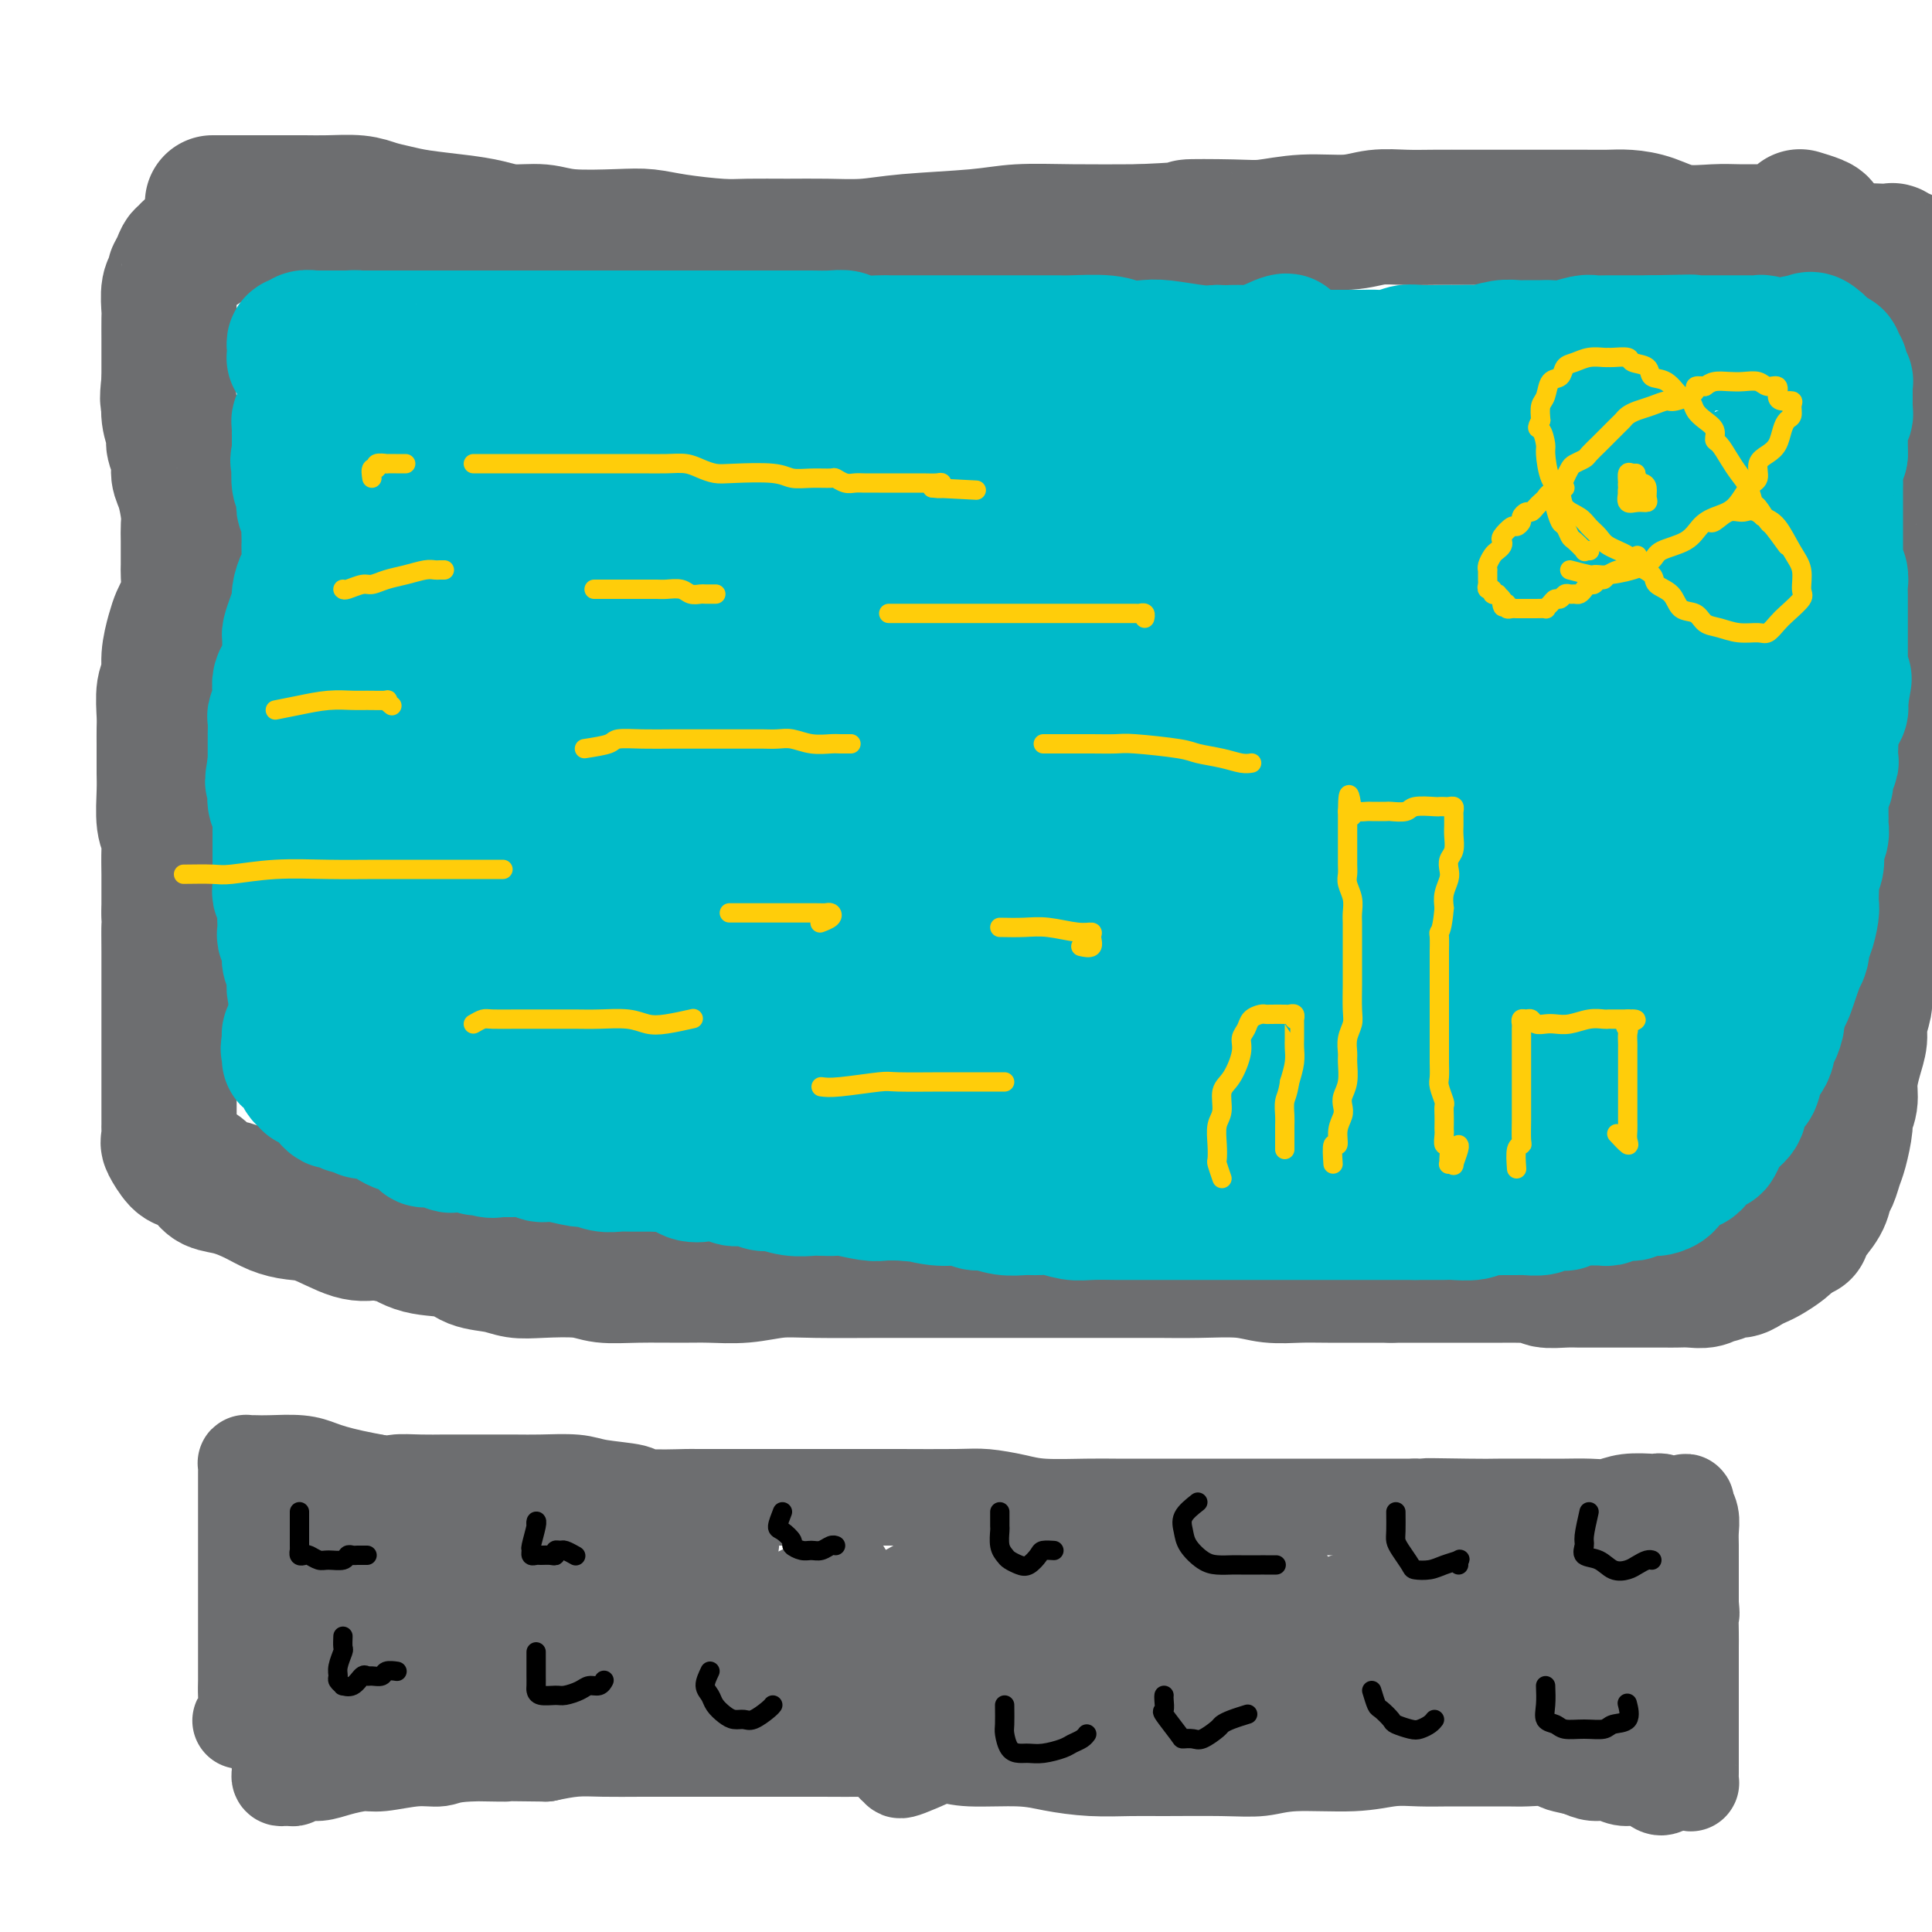 <svg viewBox='0 0 400 400' version='1.1' xmlns='http://www.w3.org/2000/svg' xmlns:xlink='http://www.w3.org/1999/xlink'><g fill='none' stroke='#6D6E70' stroke-width='28' stroke-linecap='round' stroke-linejoin='round'><path d='M44,42c1.210,0.000 2.420,0.000 3,0c0.580,-0.000 0.531,-0.000 1,0c0.469,0.000 1.456,0.000 3,0c1.544,-0.000 3.645,-0.001 5,0c1.355,0.001 1.965,0.003 3,0c1.035,-0.003 2.496,-0.012 4,0c1.504,0.012 3.052,0.045 5,0c1.948,-0.045 4.294,-0.167 6,0c1.706,0.167 2.770,0.622 4,1c1.230,0.378 2.627,0.680 4,1c1.373,0.320 2.723,0.659 5,1c2.277,0.341 5.482,0.684 8,1c2.518,0.316 4.350,0.607 6,1c1.650,0.393 3.119,0.889 5,1c1.881,0.111 4.175,-0.164 6,0c1.825,0.164 3.180,0.766 6,1c2.820,0.234 7.104,0.101 10,0c2.896,-0.101 4.404,-0.171 6,0c1.596,0.171 3.281,0.581 6,1c2.719,0.419 6.472,0.845 9,1c2.528,0.155 3.830,0.038 6,0c2.170,-0.038 5.208,0.001 8,0c2.792,-0.001 5.337,-0.043 8,0c2.663,0.043 5.444,0.169 8,0c2.556,-0.169 4.887,-0.634 9,-1c4.113,-0.366 10.010,-0.634 14,-1c3.990,-0.366 6.074,-0.829 9,-1c2.926,-0.171 6.693,-0.049 11,0c4.307,0.049 9.153,0.024 14,0'/><path d='M236,48c15.266,-0.686 9.930,-0.901 10,-1c0.070,-0.099 5.546,-0.083 9,0c3.454,0.083 4.887,0.232 7,0c2.113,-0.232 4.904,-0.847 8,-1c3.096,-0.153 6.495,0.155 9,0c2.505,-0.155 4.117,-0.774 6,-1c1.883,-0.226 4.037,-0.061 6,0c1.963,0.061 3.735,0.016 6,0c2.265,-0.016 5.021,-0.004 7,0c1.979,0.004 3.180,0.001 5,0c1.820,-0.001 4.261,-0.001 6,0c1.739,0.001 2.778,0.002 5,0c2.222,-0.002 5.627,-0.007 8,0c2.373,0.007 3.712,0.026 5,0c1.288,-0.026 2.524,-0.098 4,0c1.476,0.098 3.192,0.366 5,1c1.808,0.634 3.706,1.634 6,2c2.294,0.366 4.982,0.098 7,0c2.018,-0.098 3.367,-0.025 5,0c1.633,0.025 3.552,0.004 5,0c1.448,-0.004 2.426,0.010 4,0c1.574,-0.010 3.745,-0.045 5,0c1.255,0.045 1.593,0.170 2,0c0.407,-0.170 0.882,-0.633 1,-1c0.118,-0.367 -0.122,-0.637 -1,-1c-0.878,-0.363 -2.394,-0.818 -3,-1c-0.606,-0.182 -0.303,-0.091 0,0'/><path d='M74,48c-1.516,-0.876 -3.032,-1.752 -4,-2c-0.968,-0.248 -1.389,0.132 -2,0c-0.611,-0.132 -1.414,-0.778 -2,-1c-0.586,-0.222 -0.957,-0.022 -2,0c-1.043,0.022 -2.759,-0.134 -4,0c-1.241,0.134 -2.008,0.557 -3,1c-0.992,0.443 -2.210,0.906 -3,1c-0.790,0.094 -1.154,-0.182 -2,0c-0.846,0.182 -2.176,0.822 -3,1c-0.824,0.178 -1.143,-0.106 -2,0c-0.857,0.106 -2.253,0.603 -3,1c-0.747,0.397 -0.845,0.694 -1,1c-0.155,0.306 -0.366,0.622 -1,1c-0.634,0.378 -1.690,0.818 -2,1c-0.310,0.182 0.124,0.107 0,0c-0.124,-0.107 -0.808,-0.246 -1,0c-0.192,0.246 0.107,0.878 0,1c-0.107,0.122 -0.621,-0.265 -1,0c-0.379,0.265 -0.623,1.181 -1,2c-0.377,0.819 -0.886,1.540 -1,2c-0.114,0.460 0.165,0.659 0,1c-0.165,0.341 -0.776,0.823 -1,2c-0.224,1.177 -0.060,3.051 0,4c0.060,0.949 0.016,0.975 0,2c-0.016,1.025 -0.004,3.048 0,4c0.004,0.952 0.001,0.833 0,2c-0.001,1.167 -0.000,3.619 0,5c0.000,1.381 0.000,1.690 0,2'/><path d='M35,79c-0.601,4.960 -0.105,3.860 0,4c0.105,0.140 -0.183,1.521 0,3c0.183,1.479 0.836,3.054 1,4c0.164,0.946 -0.163,1.261 0,2c0.163,0.739 0.814,1.903 1,3c0.186,1.097 -0.094,2.129 0,3c0.094,0.871 0.561,1.582 1,3c0.439,1.418 0.849,3.543 1,5c0.151,1.457 0.041,2.245 0,3c-0.041,0.755 -0.014,1.476 0,3c0.014,1.524 0.015,3.850 0,5c-0.015,1.150 -0.045,1.124 0,2c0.045,0.876 0.166,2.653 0,4c-0.166,1.347 -0.618,2.265 -1,3c-0.382,0.735 -0.695,1.286 -1,2c-0.305,0.714 -0.604,1.591 -1,3c-0.396,1.409 -0.891,3.349 -1,5c-0.109,1.651 0.167,3.012 0,4c-0.167,0.988 -0.777,1.605 -1,3c-0.223,1.395 -0.060,3.570 0,5c0.060,1.430 0.016,2.116 0,3c-0.016,0.884 -0.005,1.966 0,3c0.005,1.034 0.005,2.020 0,3c-0.005,0.980 -0.015,1.954 0,3c0.015,1.046 0.057,2.164 0,4c-0.057,1.836 -0.211,4.391 0,6c0.211,1.609 0.789,2.274 1,3c0.211,0.726 0.057,1.514 0,3c-0.057,1.486 -0.015,3.669 0,5c0.015,1.331 0.004,1.809 0,3c-0.004,1.191 -0.002,3.096 0,5'/><path d='M35,189c0.155,7.547 0.041,3.415 0,3c-0.041,-0.415 -0.011,2.887 0,5c0.011,2.113 0.003,3.038 0,4c-0.003,0.962 -0.001,1.962 0,3c0.001,1.038 0.000,2.112 0,3c-0.000,0.888 -0.000,1.588 0,3c0.000,1.412 0.000,3.537 0,5c-0.000,1.463 -0.000,2.266 0,3c0.000,0.734 0.000,1.401 0,2c-0.000,0.599 0.000,1.129 0,2c-0.000,0.871 -0.000,2.081 0,3c0.000,0.919 0.000,1.546 0,2c-0.000,0.454 -0.000,0.736 0,1c0.000,0.264 0.000,0.509 0,1c-0.000,0.491 -0.002,1.229 0,2c0.002,0.771 0.007,1.576 0,2c-0.007,0.424 -0.025,0.466 0,1c0.025,0.534 0.094,1.560 0,2c-0.094,0.440 -0.350,0.293 0,1c0.350,0.707 1.306,2.269 2,3c0.694,0.731 1.126,0.633 2,1c0.874,0.367 2.190,1.201 3,2c0.810,0.799 1.115,1.562 2,2c0.885,0.438 2.351,0.549 4,1c1.649,0.451 3.479,1.242 5,2c1.521,0.758 2.731,1.482 4,2c1.269,0.518 2.598,0.830 4,1c1.402,0.170 2.877,0.200 5,1c2.123,0.800 4.892,2.372 7,3c2.108,0.628 3.554,0.314 5,0'/><path d='M78,255c6.251,1.661 4.878,0.812 5,1c0.122,0.188 1.740,1.413 4,2c2.260,0.587 5.164,0.536 7,1c1.836,0.464 2.606,1.444 4,2c1.394,0.556 3.413,0.689 5,1c1.587,0.311 2.741,0.801 4,1c1.259,0.199 2.622,0.106 5,0c2.378,-0.106 5.771,-0.225 8,0c2.229,0.225 3.294,0.793 5,1c1.706,0.207 4.054,0.052 7,0c2.946,-0.052 6.489,0.000 9,0c2.511,-0.000 3.990,-0.053 6,0c2.010,0.053 4.551,0.210 7,0c2.449,-0.210 4.807,-0.788 7,-1c2.193,-0.212 4.223,-0.057 8,0c3.777,0.057 9.302,0.015 13,0c3.698,-0.015 5.571,-0.004 8,0c2.429,0.004 5.415,0.001 8,0c2.585,-0.001 4.768,-0.000 8,0c3.232,0.000 7.511,0.000 11,0c3.489,-0.000 6.186,-0.001 9,0c2.814,0.001 5.745,0.004 8,0c2.255,-0.004 3.835,-0.015 6,0c2.165,0.015 4.917,0.057 8,0c3.083,-0.057 6.499,-0.211 9,0c2.501,0.211 4.087,0.789 6,1c1.913,0.211 4.152,0.057 6,0c1.848,-0.057 3.305,-0.015 6,0c2.695,0.015 6.627,0.004 9,0c2.373,-0.004 3.186,-0.002 4,0'/><path d='M288,264c26.173,-0.000 10.105,-0.000 5,0c-5.105,0.000 0.753,0.000 4,0c3.247,-0.000 3.884,-0.000 5,0c1.116,0.000 2.711,0.000 4,0c1.289,-0.000 2.272,-0.001 3,0c0.728,0.001 1.201,0.004 2,0c0.799,-0.004 1.925,-0.015 3,0c1.075,0.015 2.098,0.057 3,0c0.902,-0.057 1.683,-0.211 2,0c0.317,0.211 0.172,0.789 1,1c0.828,0.211 2.630,0.057 4,0c1.370,-0.057 2.307,-0.015 3,0c0.693,0.015 1.140,0.004 2,0c0.860,-0.004 2.131,-0.001 3,0c0.869,0.001 1.334,0.000 2,0c0.666,-0.000 1.532,-0.000 3,0c1.468,0.000 3.537,0.001 5,0c1.463,-0.001 2.318,-0.004 3,0c0.682,0.004 1.190,0.016 2,0c0.810,-0.016 1.922,-0.061 3,0c1.078,0.061 2.123,0.227 3,0c0.877,-0.227 1.586,-0.848 2,-1c0.414,-0.152 0.534,0.166 1,0c0.466,-0.166 1.279,-0.817 2,-1c0.721,-0.183 1.352,0.103 2,0c0.648,-0.103 1.315,-0.594 2,-1c0.685,-0.406 1.390,-0.727 2,-1c0.610,-0.273 1.126,-0.496 2,-1c0.874,-0.504 2.107,-1.287 3,-2c0.893,-0.713 1.447,-1.357 2,-2'/><path d='M371,256c3.222,-1.551 2.278,-0.928 2,-1c-0.278,-0.072 0.111,-0.838 1,-2c0.889,-1.162 2.279,-2.721 3,-4c0.721,-1.279 0.772,-2.280 1,-3c0.228,-0.720 0.635,-1.161 1,-2c0.365,-0.839 0.690,-2.075 1,-3c0.310,-0.925 0.604,-1.537 1,-3c0.396,-1.463 0.893,-3.777 1,-5c0.107,-1.223 -0.178,-1.356 0,-2c0.178,-0.644 0.817,-1.798 1,-3c0.183,-1.202 -0.091,-2.451 0,-4c0.091,-1.549 0.546,-3.397 1,-5c0.454,-1.603 0.908,-2.959 1,-4c0.092,-1.041 -0.179,-1.765 0,-3c0.179,-1.235 0.808,-2.979 1,-4c0.192,-1.021 -0.053,-1.317 0,-3c0.053,-1.683 0.403,-4.753 1,-7c0.597,-2.247 1.442,-3.671 2,-5c0.558,-1.329 0.831,-2.564 1,-4c0.169,-1.436 0.234,-3.074 1,-5c0.766,-1.926 2.232,-4.141 3,-6c0.768,-1.859 0.837,-3.360 1,-5c0.163,-1.640 0.420,-3.417 1,-5c0.580,-1.583 1.483,-2.973 2,-5c0.517,-2.027 0.649,-4.693 1,-7c0.351,-2.307 0.920,-4.256 1,-6c0.080,-1.744 -0.329,-3.282 0,-5c0.329,-1.718 1.396,-3.616 2,-5c0.604,-1.384 0.744,-2.252 1,-4c0.256,-1.748 0.628,-4.374 1,-7'/><path d='M404,129c3.558,-17.503 0.953,-6.761 0,-4c-0.953,2.761 -0.255,-2.458 0,-5c0.255,-2.542 0.068,-2.406 0,-4c-0.068,-1.594 -0.018,-4.918 0,-7c0.018,-2.082 0.004,-2.923 0,-4c-0.004,-1.077 0.003,-2.389 0,-4c-0.003,-1.611 -0.015,-3.519 0,-5c0.015,-1.481 0.057,-2.534 0,-4c-0.057,-1.466 -0.211,-3.344 0,-5c0.211,-1.656 0.789,-3.091 1,-4c0.211,-0.909 0.057,-1.293 0,-2c-0.057,-0.707 -0.016,-1.736 0,-3c0.016,-1.264 0.008,-2.762 0,-4c-0.008,-1.238 -0.016,-2.214 0,-3c0.016,-0.786 0.057,-1.380 0,-2c-0.057,-0.620 -0.211,-1.266 0,-2c0.211,-0.734 0.789,-1.555 1,-2c0.211,-0.445 0.057,-0.515 0,-1c-0.057,-0.485 -0.015,-1.387 0,-2c0.015,-0.613 0.005,-0.939 0,-1c-0.005,-0.061 -0.004,0.142 0,0c0.004,-0.142 0.012,-0.630 0,-1c-0.012,-0.370 -0.044,-0.621 0,-1c0.044,-0.379 0.164,-0.886 0,-1c-0.164,-0.114 -0.611,0.165 -1,0c-0.389,-0.165 -0.720,-0.775 -1,-1c-0.280,-0.225 -0.509,-0.064 -1,0c-0.491,0.064 -1.246,0.032 -2,0'/><path d='M401,57c-0.964,-0.394 -0.874,-0.880 -1,-1c-0.126,-0.120 -0.467,0.127 -1,0c-0.533,-0.127 -1.256,-0.626 -2,-1c-0.744,-0.374 -1.508,-0.622 -2,-1c-0.492,-0.378 -0.713,-0.886 -1,-1c-0.287,-0.114 -0.642,0.165 -1,0c-0.358,-0.165 -0.719,-0.775 -1,-1c-0.281,-0.225 -0.481,-0.064 -1,0c-0.519,0.064 -1.356,0.031 -2,0c-0.644,-0.031 -1.094,-0.061 -2,0c-0.906,0.061 -2.268,0.212 -3,0c-0.732,-0.212 -0.835,-0.789 -2,-1c-1.165,-0.211 -3.390,-0.057 -5,0c-1.610,0.057 -2.603,0.016 -3,0c-0.397,-0.016 -0.199,-0.008 0,0'/></g>
<g fill='none' stroke='#00BAC9' stroke-width='28' stroke-linecap='round' stroke-linejoin='round'><path d='M66,78c-0.301,-0.032 -0.601,-0.064 -1,0c-0.399,0.064 -0.895,0.223 -1,0c-0.105,-0.223 0.182,-0.829 0,-1c-0.182,-0.171 -0.832,0.094 -1,0c-0.168,-0.094 0.147,-0.547 0,-1c-0.147,-0.453 -0.757,-0.905 -1,-1c-0.243,-0.095 -0.118,0.168 0,0c0.118,-0.168 0.228,-0.766 0,-1c-0.228,-0.234 -0.794,-0.105 -1,0c-0.206,0.105 -0.052,0.187 0,0c0.052,-0.187 0.002,-0.642 0,-1c-0.002,-0.358 0.044,-0.618 0,-1c-0.044,-0.382 -0.179,-0.887 0,-1c0.179,-0.113 0.672,0.166 1,0c0.328,-0.166 0.490,-0.777 1,-1c0.510,-0.223 1.369,-0.060 2,0c0.631,0.060 1.034,0.016 1,0c-0.034,-0.016 -0.504,-0.004 0,0c0.504,0.004 1.982,0.001 3,0c1.018,-0.001 1.577,-0.000 2,0c0.423,0.000 0.712,0.000 1,0'/><path d='M72,70c2.136,-0.155 1.976,-0.041 2,0c0.024,0.041 0.232,0.011 1,0c0.768,-0.011 2.097,-0.003 3,0c0.903,0.003 1.380,0.001 2,0c0.620,-0.001 1.382,-0.000 2,0c0.618,0.000 1.090,0.000 2,0c0.910,-0.000 2.257,-0.000 3,0c0.743,0.000 0.884,0.000 2,0c1.116,-0.000 3.209,-0.000 4,0c0.791,0.000 0.279,0.000 1,0c0.721,-0.000 2.674,-0.000 4,0c1.326,0.000 2.026,0.000 3,0c0.974,-0.000 2.223,-0.000 3,0c0.777,0.000 1.082,0.000 2,0c0.918,-0.000 2.450,-0.000 4,0c1.550,0.000 3.117,0.000 4,0c0.883,-0.000 1.080,-0.000 2,0c0.920,0.000 2.562,0.000 4,0c1.438,-0.000 2.674,-0.000 4,0c1.326,0.000 2.744,0.000 4,0c1.256,-0.000 2.349,-0.000 3,0c0.651,0.000 0.859,0.000 2,0c1.141,-0.000 3.214,-0.000 4,0c0.786,0.000 0.286,0.000 1,0c0.714,-0.000 2.641,-0.000 4,0c1.359,0.000 2.149,0.000 3,0c0.851,-0.000 1.764,-0.000 3,0c1.236,0.000 2.794,0.000 4,0c1.206,-0.000 2.059,-0.000 3,0c0.941,0.000 1.971,0.000 3,0'/><path d='M158,70c13.565,-0.000 4.479,-0.001 2,0c-2.479,0.001 1.650,0.004 4,0c2.350,-0.004 2.920,-0.015 4,0c1.080,0.015 2.669,0.057 4,0c1.331,-0.057 2.405,-0.211 3,0c0.595,0.211 0.712,0.789 2,1c1.288,0.211 3.746,0.057 5,0c1.254,-0.057 1.305,-0.015 2,0c0.695,0.015 2.035,0.004 3,0c0.965,-0.004 1.556,-0.001 3,0c1.444,0.001 3.743,0.000 5,0c1.257,-0.000 1.474,-0.000 2,0c0.526,0.000 1.363,0.000 2,0c0.637,-0.000 1.075,-0.000 2,0c0.925,0.000 2.339,0.000 3,0c0.661,-0.000 0.570,0.000 1,0c0.430,-0.000 1.382,-0.000 2,0c0.618,0.000 0.903,0.000 1,0c0.097,-0.000 0.008,-0.000 1,0c0.992,0.000 3.066,0.000 4,0c0.934,-0.000 0.729,-0.001 1,0c0.271,0.001 1.019,0.004 2,0c0.981,-0.004 2.195,-0.015 3,0c0.805,0.015 1.202,0.056 3,0c1.798,-0.056 4.999,-0.207 7,0c2.001,0.207 2.804,0.774 4,1c1.196,0.226 2.784,0.112 4,0c1.216,-0.112 2.058,-0.223 4,0c1.942,0.223 4.983,0.778 7,1c2.017,0.222 3.008,0.111 4,0'/><path d='M252,73c15.077,0.403 5.768,-0.088 3,0c-2.768,0.088 1.005,0.756 3,1c1.995,0.244 2.214,0.065 3,0c0.786,-0.065 2.141,-0.018 3,0c0.859,0.018 1.223,0.005 2,0c0.777,-0.005 1.969,-0.001 3,0c1.031,0.001 1.903,0.000 3,0c1.097,-0.000 2.418,-0.000 3,0c0.582,0.000 0.424,0.001 1,0c0.576,-0.001 1.887,-0.004 3,0c1.113,0.004 2.028,0.015 3,0c0.972,-0.015 2.000,-0.057 3,0c1.000,0.057 1.971,0.211 3,0c1.029,-0.211 2.114,-0.789 3,-1c0.886,-0.211 1.572,-0.056 3,0c1.428,0.056 3.596,0.011 5,0c1.404,-0.011 2.043,0.011 3,0c0.957,-0.011 2.233,-0.056 3,0c0.767,0.056 1.024,0.211 2,0c0.976,-0.211 2.670,-0.789 4,-1c1.330,-0.211 2.298,-0.056 3,0c0.702,0.056 1.140,0.011 2,0c0.860,-0.011 2.141,0.011 3,0c0.859,-0.011 1.295,-0.056 2,0c0.705,0.056 1.679,0.211 3,0c1.321,-0.211 2.989,-0.789 4,-1c1.011,-0.211 1.364,-0.057 2,0c0.636,0.057 1.556,0.015 3,0c1.444,-0.015 3.413,-0.004 5,0c1.587,0.004 2.794,0.002 4,0'/><path d='M342,71c14.543,-0.309 5.900,-0.083 3,0c-2.900,0.083 -0.056,0.022 2,0c2.056,-0.022 3.326,-0.006 4,0c0.674,0.006 0.754,0.002 1,0c0.246,-0.002 0.658,-0.000 1,0c0.342,0.000 0.616,0.000 1,0c0.384,-0.000 0.880,-0.000 1,0c0.120,0.000 -0.137,0.000 0,0c0.137,-0.000 0.667,0.000 1,0c0.333,-0.000 0.469,-0.000 1,0c0.531,0.000 1.455,0.000 2,0c0.545,-0.000 0.709,-0.001 1,0c0.291,0.001 0.708,0.004 1,0c0.292,-0.004 0.459,-0.015 1,0c0.541,0.015 1.455,0.056 2,0c0.545,-0.056 0.720,-0.207 1,0c0.280,0.207 0.667,0.774 1,1c0.333,0.226 0.614,0.112 1,0c0.386,-0.112 0.877,-0.222 1,0c0.123,0.222 -0.122,0.778 0,1c0.122,0.222 0.611,0.112 1,0c0.389,-0.112 0.678,-0.227 1,0c0.322,0.227 0.679,0.796 1,1c0.321,0.204 0.608,0.044 1,0c0.392,-0.044 0.889,0.030 1,0c0.111,-0.030 -0.162,-0.162 0,0c0.162,0.162 0.761,0.618 1,1c0.239,0.382 0.120,0.691 0,1'/><path d='M374,76c1.789,0.710 1.263,-0.016 1,0c-0.263,0.016 -0.263,0.774 0,1c0.263,0.226 0.788,-0.081 1,0c0.212,0.081 0.109,0.550 0,1c-0.109,0.450 -0.225,0.880 0,1c0.225,0.120 0.792,-0.070 1,0c0.208,0.070 0.056,0.398 0,1c-0.056,0.602 -0.015,1.476 0,2c0.015,0.524 0.004,0.699 0,1c-0.004,0.301 -0.001,0.729 0,1c0.001,0.271 0.000,0.386 0,1c-0.000,0.614 -0.000,1.726 0,2c0.000,0.274 0.000,-0.289 0,0c-0.000,0.289 0.000,1.430 0,2c-0.000,0.570 -0.000,0.571 0,1c0.000,0.429 0.000,1.288 0,2c-0.000,0.712 -0.000,1.279 0,2c0.000,0.721 0.001,1.597 0,2c-0.001,0.403 -0.004,0.333 0,1c0.004,0.667 0.016,2.069 0,3c-0.016,0.931 -0.060,1.389 0,2c0.060,0.611 0.222,1.374 0,2c-0.222,0.626 -0.829,1.116 -1,2c-0.171,0.884 0.094,2.162 0,3c-0.094,0.838 -0.547,1.237 -1,2c-0.453,0.763 -0.905,1.889 -1,3c-0.095,1.111 0.168,2.207 0,3c-0.168,0.793 -0.767,1.285 -1,2c-0.233,0.715 -0.101,1.654 0,3c0.101,1.346 0.172,3.099 0,4c-0.172,0.901 -0.586,0.951 -1,1'/><path d='M372,127c-0.708,4.219 0.021,3.265 0,3c-0.021,-0.265 -0.793,0.157 -1,1c-0.207,0.843 0.151,2.108 0,3c-0.151,0.892 -0.810,1.413 -1,2c-0.190,0.587 0.090,1.241 0,2c-0.090,0.759 -0.549,1.622 -1,2c-0.451,0.378 -0.895,0.270 -1,1c-0.105,0.730 0.130,2.297 0,3c-0.130,0.703 -0.623,0.542 -1,1c-0.377,0.458 -0.637,1.535 -1,2c-0.363,0.465 -0.828,0.317 -1,0c-0.172,-0.317 -0.049,-0.805 0,-1c0.049,-0.195 0.025,-0.098 0,0'/><path d='M78,78c-0.726,0.002 -1.451,0.004 -2,0c-0.549,-0.004 -0.920,-0.015 -1,0c-0.080,0.015 0.132,0.057 0,0c-0.132,-0.057 -0.608,-0.212 -1,0c-0.392,0.212 -0.700,0.792 -1,1c-0.300,0.208 -0.591,0.046 -1,0c-0.409,-0.046 -0.935,0.025 -1,0c-0.065,-0.025 0.333,-0.147 0,0c-0.333,0.147 -1.396,0.564 -2,1c-0.604,0.436 -0.750,0.890 -1,1c-0.250,0.110 -0.606,-0.125 -1,0c-0.394,0.125 -0.826,0.611 -1,1c-0.174,0.389 -0.089,0.682 0,1c0.089,0.318 0.183,0.660 0,1c-0.183,0.340 -0.641,0.679 -1,1c-0.359,0.321 -0.618,0.625 -1,1c-0.382,0.375 -0.887,0.821 -1,1c-0.113,0.179 0.166,0.089 0,0c-0.166,-0.089 -0.776,-0.179 -1,0c-0.224,0.179 -0.060,0.625 0,1c0.060,0.375 0.016,0.678 0,1c-0.016,0.322 -0.004,0.664 0,1c0.004,0.336 0.001,0.667 0,1c-0.001,0.333 -0.000,0.666 0,1c0.000,0.334 0.000,0.667 0,1c-0.000,0.333 -0.000,0.667 0,1'/><path d='M62,94c-0.623,2.085 -0.181,1.296 0,1c0.181,-0.296 0.100,-0.100 0,1c-0.100,1.100 -0.219,3.105 0,4c0.219,0.895 0.777,0.680 1,1c0.223,0.320 0.112,1.173 0,2c-0.112,0.827 -0.226,1.627 0,2c0.226,0.373 0.792,0.321 1,1c0.208,0.679 0.056,2.091 0,3c-0.056,0.909 -0.018,1.317 0,2c0.018,0.683 0.015,1.643 0,2c-0.015,0.357 -0.042,0.111 0,1c0.042,0.889 0.152,2.912 0,4c-0.152,1.088 -0.566,1.241 -1,2c-0.434,0.759 -0.887,2.125 -1,3c-0.113,0.875 0.113,1.260 0,2c-0.113,0.740 -0.565,1.835 -1,3c-0.435,1.165 -0.851,2.399 -1,3c-0.149,0.601 -0.029,0.570 0,1c0.029,0.430 -0.031,1.323 0,2c0.031,0.677 0.153,1.139 0,2c-0.153,0.861 -0.581,2.123 -1,3c-0.419,0.877 -0.830,1.370 -1,2c-0.170,0.630 -0.098,1.395 0,2c0.098,0.605 0.222,1.048 0,2c-0.222,0.952 -0.792,2.413 -1,3c-0.208,0.587 -0.056,0.301 0,1c0.056,0.699 0.015,2.383 0,3c-0.015,0.617 -0.004,0.166 0,1c0.004,0.834 0.001,2.953 0,4c-0.001,1.047 -0.001,1.024 0,1'/><path d='M57,158c-1.082,6.524 -0.286,2.832 0,2c0.286,-0.832 0.063,1.194 0,2c-0.063,0.806 0.036,0.390 0,1c-0.036,0.610 -0.206,2.246 0,3c0.206,0.754 0.787,0.626 1,1c0.213,0.374 0.057,1.251 0,2c-0.057,0.749 -0.015,1.369 0,2c0.015,0.631 0.004,1.272 0,2c-0.004,0.728 -0.001,1.543 0,2c0.001,0.457 0.000,0.555 0,1c-0.000,0.445 0.000,1.236 0,2c-0.000,0.764 -0.001,1.499 0,2c0.001,0.501 0.004,0.767 0,1c-0.004,0.233 -0.015,0.433 0,1c0.015,0.567 0.057,1.503 0,2c-0.057,0.497 -0.211,0.557 0,1c0.211,0.443 0.788,1.269 1,2c0.212,0.731 0.061,1.366 0,2c-0.061,0.634 -0.030,1.268 0,2c0.030,0.732 0.060,1.561 0,2c-0.060,0.439 -0.208,0.489 0,1c0.208,0.511 0.774,1.485 1,2c0.226,0.515 0.113,0.571 0,1c-0.113,0.429 -0.228,1.231 0,2c0.228,0.769 0.797,1.504 1,2c0.203,0.496 0.041,0.752 0,1c-0.041,0.248 0.041,0.489 0,1c-0.041,0.511 -0.203,1.291 0,2c0.203,0.709 0.772,1.345 1,2c0.228,0.655 0.114,1.327 0,2'/><path d='M62,209c0.769,8.048 0.191,2.667 0,1c-0.191,-1.667 0.006,0.380 0,1c-0.006,0.620 -0.214,-0.186 0,0c0.214,0.186 0.850,1.363 1,2c0.150,0.637 -0.185,0.734 0,1c0.185,0.266 0.890,0.701 1,1c0.110,0.299 -0.373,0.460 0,1c0.373,0.540 1.604,1.458 2,2c0.396,0.542 -0.044,0.710 0,1c0.044,0.290 0.571,0.704 1,1c0.429,0.296 0.760,0.475 1,1c0.240,0.525 0.389,1.398 1,2c0.611,0.602 1.683,0.935 2,1c0.317,0.065 -0.122,-0.136 0,0c0.122,0.136 0.806,0.611 1,1c0.194,0.389 -0.102,0.692 0,1c0.102,0.308 0.603,0.620 1,1c0.397,0.380 0.692,0.827 1,1c0.308,0.173 0.631,0.074 1,0c0.369,-0.074 0.786,-0.121 1,0c0.214,0.121 0.226,0.409 1,1c0.774,0.591 2.309,1.485 3,2c0.691,0.515 0.538,0.650 1,1c0.462,0.350 1.540,0.916 2,1c0.460,0.084 0.302,-0.313 1,0c0.698,0.313 2.251,1.338 3,2c0.749,0.662 0.692,0.962 1,1c0.308,0.038 0.979,-0.186 2,0c1.021,0.186 2.390,0.781 3,1c0.610,0.219 0.460,0.063 1,0c0.540,-0.063 1.770,-0.031 3,0'/><path d='M97,237c3.781,1.486 1.233,0.201 1,0c-0.233,-0.201 1.849,0.682 3,1c1.151,0.318 1.373,0.070 2,0c0.627,-0.070 1.660,0.038 3,0c1.340,-0.038 2.987,-0.221 4,0c1.013,0.221 1.390,0.848 2,1c0.610,0.152 1.451,-0.169 3,0c1.549,0.169 3.806,0.830 5,1c1.194,0.170 1.325,-0.151 2,0c0.675,0.151 1.895,0.773 3,1c1.105,0.227 2.095,0.059 3,0c0.905,-0.059 1.725,-0.008 3,0c1.275,0.008 3.004,-0.026 4,0c0.996,0.026 1.259,0.112 2,0c0.741,-0.112 1.960,-0.424 3,0c1.040,0.424 1.902,1.582 3,2c1.098,0.418 2.432,0.097 3,0c0.568,-0.097 0.369,0.031 1,0c0.631,-0.031 2.093,-0.219 3,0c0.907,0.219 1.260,0.847 2,1c0.740,0.153 1.869,-0.169 3,0c1.131,0.169 2.266,0.830 3,1c0.734,0.170 1.069,-0.150 2,0c0.931,0.150 2.459,0.771 4,1c1.541,0.229 3.095,0.065 4,0c0.905,-0.065 1.161,-0.031 2,0c0.839,0.031 2.261,0.061 3,0c0.739,-0.061 0.796,-0.212 2,0c1.204,0.212 3.555,0.788 5,1c1.445,0.212 1.984,0.061 3,0c1.016,-0.061 2.508,-0.030 4,0'/><path d='M187,247c14.717,1.482 6.508,0.186 4,0c-2.508,-0.186 0.685,0.739 3,1c2.315,0.261 3.754,-0.140 5,0c1.246,0.140 2.301,0.822 3,1c0.699,0.178 1.043,-0.150 2,0c0.957,0.150 2.528,0.776 4,1c1.472,0.224 2.846,0.046 4,0c1.154,-0.046 2.088,0.040 3,0c0.912,-0.040 1.801,-0.207 3,0c1.199,0.207 2.708,0.787 4,1c1.292,0.213 2.368,0.057 4,0c1.632,-0.057 3.819,-0.015 5,0c1.181,0.015 1.355,0.004 2,0c0.645,-0.004 1.761,-0.001 3,0c1.239,0.001 2.599,0.000 4,0c1.401,-0.000 2.841,-0.000 4,0c1.159,0.000 2.036,0.000 3,0c0.964,-0.000 2.015,-0.000 3,0c0.985,0.000 1.905,0.000 3,0c1.095,-0.000 2.364,-0.000 4,0c1.636,0.000 3.637,0.000 5,0c1.363,-0.000 2.088,-0.000 3,0c0.912,0.000 2.013,0.000 3,0c0.987,-0.000 1.862,-0.000 3,0c1.138,0.000 2.540,0.000 4,0c1.460,-0.000 2.977,-0.000 4,0c1.023,0.000 1.553,0.000 3,0c1.447,-0.000 3.813,-0.000 5,0c1.187,0.000 1.196,0.000 2,0c0.804,-0.000 2.402,-0.000 4,0'/><path d='M293,251c11.288,-0.001 4.007,-0.004 2,0c-2.007,0.004 1.258,0.015 3,0c1.742,-0.015 1.961,-0.057 3,0c1.039,0.057 2.898,0.211 4,0c1.102,-0.211 1.447,-0.789 2,-1c0.553,-0.211 1.315,-0.057 2,0c0.685,0.057 1.295,0.015 2,0c0.705,-0.015 1.506,-0.003 2,0c0.494,0.003 0.683,-0.003 1,0c0.317,0.003 0.764,0.015 1,0c0.236,-0.015 0.261,-0.057 1,0c0.739,0.057 2.190,0.211 3,0c0.810,-0.211 0.978,-0.789 1,-1c0.022,-0.211 -0.101,-0.056 0,0c0.101,0.056 0.425,0.011 1,0c0.575,-0.011 1.401,0.011 2,0c0.599,-0.011 0.973,-0.056 1,0c0.027,0.056 -0.291,0.211 0,0c0.291,-0.211 1.191,-0.789 2,-1c0.809,-0.211 1.526,-0.057 2,0c0.474,0.057 0.704,0.016 1,0c0.296,-0.016 0.657,-0.008 1,0c0.343,0.008 0.668,0.016 1,0c0.332,-0.016 0.670,-0.057 1,0c0.330,0.057 0.652,0.212 1,0c0.348,-0.212 0.723,-0.792 1,-1c0.277,-0.208 0.456,-0.046 1,0c0.544,0.046 1.454,-0.026 2,0c0.546,0.026 0.727,0.150 1,0c0.273,-0.150 0.636,-0.575 1,-1'/><path d='M339,246c7.517,-0.771 3.308,-0.199 2,0c-1.308,0.199 0.283,0.026 1,0c0.717,-0.026 0.559,0.094 1,0c0.441,-0.094 1.480,-0.403 2,-1c0.520,-0.597 0.522,-1.484 1,-2c0.478,-0.516 1.432,-0.662 2,-1c0.568,-0.338 0.751,-0.869 1,-1c0.249,-0.131 0.563,0.138 1,0c0.437,-0.138 0.996,-0.684 1,-1c0.004,-0.316 -0.545,-0.403 0,-1c0.545,-0.597 2.186,-1.703 3,-2c0.814,-0.297 0.800,0.216 1,0c0.200,-0.216 0.613,-1.161 1,-2c0.387,-0.839 0.748,-1.571 1,-2c0.252,-0.429 0.396,-0.553 1,-1c0.604,-0.447 1.667,-1.216 2,-2c0.333,-0.784 -0.065,-1.584 0,-2c0.065,-0.416 0.595,-0.450 1,-1c0.405,-0.550 0.687,-1.617 1,-2c0.313,-0.383 0.658,-0.082 1,-1c0.342,-0.918 0.683,-3.056 1,-4c0.317,-0.944 0.611,-0.693 1,-1c0.389,-0.307 0.874,-1.170 1,-2c0.126,-0.830 -0.107,-1.626 0,-2c0.107,-0.374 0.553,-0.326 1,-1c0.447,-0.674 0.893,-2.070 1,-3c0.107,-0.930 -0.126,-1.394 0,-2c0.126,-0.606 0.611,-1.356 1,-2c0.389,-0.644 0.683,-1.184 1,-2c0.317,-0.816 0.659,-1.908 1,-3'/><path d='M371,202c1.864,-4.918 1.025,-3.212 1,-3c-0.025,0.212 0.764,-1.070 1,-2c0.236,-0.930 -0.080,-1.509 0,-2c0.080,-0.491 0.558,-0.894 1,-2c0.442,-1.106 0.850,-2.916 1,-4c0.150,-1.084 0.044,-1.444 0,-2c-0.044,-0.556 -0.026,-1.308 0,-2c0.026,-0.692 0.058,-1.322 0,-2c-0.058,-0.678 -0.208,-1.403 0,-2c0.208,-0.597 0.774,-1.067 1,-2c0.226,-0.933 0.113,-2.330 0,-3c-0.113,-0.670 -0.226,-0.612 0,-1c0.226,-0.388 0.793,-1.220 1,-2c0.207,-0.780 0.056,-1.507 0,-2c-0.056,-0.493 -0.016,-0.752 0,-1c0.016,-0.248 0.008,-0.485 0,-1c-0.008,-0.515 -0.017,-1.306 0,-2c0.017,-0.694 0.061,-1.289 0,-2c-0.061,-0.711 -0.227,-1.538 0,-2c0.227,-0.462 0.845,-0.561 1,-1c0.155,-0.439 -0.154,-1.220 0,-2c0.154,-0.780 0.772,-1.560 1,-2c0.228,-0.440 0.065,-0.541 0,-1c-0.065,-0.459 -0.033,-1.275 0,-2c0.033,-0.725 0.065,-1.359 0,-2c-0.065,-0.641 -0.227,-1.288 0,-2c0.227,-0.712 0.844,-1.490 1,-2c0.156,-0.510 -0.150,-0.753 0,-1c0.150,-0.247 0.757,-0.499 1,-1c0.243,-0.501 0.121,-1.250 0,-2'/><path d='M381,145c1.547,-8.787 0.415,-2.255 0,0c-0.415,2.255 -0.111,0.234 0,-1c0.111,-1.234 0.030,-1.679 0,-2c-0.030,-0.321 -0.008,-0.517 0,-1c0.008,-0.483 0.002,-1.254 0,-2c-0.002,-0.746 -0.001,-1.466 0,-2c0.001,-0.534 0.000,-0.882 0,-1c-0.000,-0.118 -0.000,-0.007 0,-1c0.000,-0.993 0.000,-3.090 0,-4c-0.000,-0.910 -0.000,-0.632 0,-1c0.000,-0.368 0.000,-1.380 0,-2c-0.000,-0.620 -0.000,-0.848 0,-1c0.000,-0.152 0.001,-0.229 0,-1c-0.001,-0.771 -0.004,-2.238 0,-3c0.004,-0.762 0.015,-0.820 0,-1c-0.015,-0.180 -0.057,-0.482 0,-1c0.057,-0.518 0.211,-1.250 0,-2c-0.211,-0.750 -0.789,-1.517 -1,-2c-0.211,-0.483 -0.057,-0.683 0,-1c0.057,-0.317 0.015,-0.753 0,-1c-0.015,-0.247 -0.004,-0.307 0,-1c0.004,-0.693 0.001,-2.019 0,-3c-0.001,-0.981 -0.000,-1.618 0,-2c0.000,-0.382 0.000,-0.510 0,-1c-0.000,-0.490 -0.001,-1.342 0,-2c0.001,-0.658 0.003,-1.121 0,-2c-0.003,-0.879 -0.011,-2.174 0,-3c0.011,-0.826 0.041,-1.184 0,-2c-0.041,-0.816 -0.155,-2.090 0,-3c0.155,-0.910 0.577,-1.455 1,-2'/><path d='M381,94c-0.000,-8.367 -0.001,-3.786 0,-2c0.001,1.786 0.004,0.777 0,0c-0.004,-0.777 -0.015,-1.321 0,-2c0.015,-0.679 0.057,-1.491 0,-2c-0.057,-0.509 -0.211,-0.715 0,-1c0.211,-0.285 0.789,-0.650 1,-1c0.211,-0.350 0.057,-0.684 0,-1c-0.057,-0.316 -0.015,-0.613 0,-1c0.015,-0.387 0.004,-0.864 0,-1c-0.004,-0.136 0.000,0.068 0,0c-0.000,-0.068 -0.004,-0.410 0,-1c0.004,-0.590 0.015,-1.429 0,-2c-0.015,-0.571 -0.057,-0.874 0,-1c0.057,-0.126 0.212,-0.076 0,0c-0.212,0.076 -0.793,0.179 -1,0c-0.207,-0.179 -0.042,-0.639 0,-1c0.042,-0.361 -0.040,-0.622 0,-1c0.040,-0.378 0.203,-0.872 0,-1c-0.203,-0.128 -0.771,0.109 -1,0c-0.229,-0.109 -0.118,-0.564 0,-1c0.118,-0.436 0.243,-0.853 0,-1c-0.243,-0.147 -0.854,-0.025 -1,0c-0.146,0.025 0.172,-0.049 0,0c-0.172,0.049 -0.833,0.220 -1,0c-0.167,-0.220 0.162,-0.832 0,-1c-0.162,-0.168 -0.813,0.109 -1,0c-0.187,-0.109 0.089,-0.602 0,-1c-0.089,-0.398 -0.545,-0.699 -1,-1'/><path d='M376,71c-1.328,-1.397 -1.649,-0.388 -2,0c-0.351,0.388 -0.733,0.156 -1,0c-0.267,-0.156 -0.418,-0.234 -1,0c-0.582,0.234 -1.595,0.781 -2,1c-0.405,0.219 -0.203,0.109 0,0'/><path d='M64,192c0.008,0.344 0.016,0.688 0,1c-0.016,0.312 -0.057,0.590 0,1c0.057,0.410 0.211,0.950 0,1c-0.211,0.050 -0.789,-0.391 -1,0c-0.211,0.391 -0.057,1.614 0,2c0.057,0.386 0.015,-0.064 0,0c-0.015,0.064 -0.004,0.643 0,1c0.004,0.357 0.001,0.491 0,1c-0.001,0.509 -0.001,1.393 0,2c0.001,0.607 0.001,0.936 0,1c-0.001,0.064 -0.004,-0.136 0,0c0.004,0.136 0.015,0.610 0,1c-0.015,0.390 -0.057,0.696 0,1c0.057,0.304 0.211,0.606 0,1c-0.211,0.394 -0.789,0.879 -1,1c-0.211,0.121 -0.057,-0.123 0,0c0.057,0.123 0.016,0.611 0,1c-0.016,0.389 -0.008,0.678 0,1c0.008,0.322 0.016,0.678 0,1c-0.016,0.322 -0.057,0.611 0,1c0.057,0.389 0.212,0.879 0,1c-0.212,0.121 -0.793,-0.126 -1,0c-0.207,0.126 -0.041,0.626 0,1c0.041,0.374 -0.041,0.622 0,1c0.041,0.378 0.207,0.885 0,1c-0.207,0.115 -0.786,-0.161 -1,0c-0.214,0.161 -0.061,0.760 0,1c0.061,0.240 0.031,0.120 0,0'/><path d='M60,215c-0.619,3.736 -0.167,1.576 0,1c0.167,-0.576 0.047,0.434 0,1c-0.047,0.566 -0.023,0.690 0,1c0.023,0.310 0.045,0.805 0,1c-0.045,0.195 -0.156,0.089 0,0c0.156,-0.089 0.580,-0.159 1,0c0.420,0.159 0.834,0.549 1,1c0.166,0.451 0.082,0.962 0,1c-0.082,0.038 -0.163,-0.397 0,0c0.163,0.397 0.568,1.626 1,2c0.432,0.374 0.889,-0.107 1,0c0.111,0.107 -0.125,0.802 0,1c0.125,0.198 0.611,-0.101 1,0c0.389,0.101 0.682,0.602 1,1c0.318,0.398 0.663,0.694 1,1c0.337,0.306 0.667,0.622 1,1c0.333,0.378 0.670,0.820 1,1c0.330,0.180 0.653,0.100 1,0c0.347,-0.100 0.719,-0.219 1,0c0.281,0.219 0.471,0.777 1,1c0.529,0.223 1.399,0.112 2,0c0.601,-0.112 0.934,-0.226 1,0c0.066,0.226 -0.136,0.792 0,1c0.136,0.208 0.610,0.060 1,0c0.390,-0.060 0.695,-0.030 1,0'/><path d='M77,230c2.333,0.840 1.165,-0.559 1,-1c-0.165,-0.441 0.674,0.076 1,0c0.326,-0.076 0.140,-0.745 0,-1c-0.140,-0.255 -0.234,-0.097 0,0c0.234,0.097 0.796,0.132 1,0c0.204,-0.132 0.051,-0.430 0,-1c-0.051,-0.570 0.000,-1.410 0,-2c-0.000,-0.590 -0.052,-0.930 0,-1c0.052,-0.070 0.206,0.130 0,0c-0.206,-0.130 -0.773,-0.591 -1,-1c-0.227,-0.409 -0.113,-0.765 0,-1c0.113,-0.235 0.227,-0.348 0,-1c-0.227,-0.652 -0.793,-1.842 -1,-2c-0.207,-0.158 -0.056,0.715 0,0c0.056,-0.715 0.015,-3.019 0,-4c-0.015,-0.981 -0.004,-0.640 0,-1c0.004,-0.360 0.002,-1.422 0,-3c-0.002,-1.578 -0.004,-3.671 0,-5c0.004,-1.329 0.015,-1.895 0,-3c-0.015,-1.105 -0.057,-2.751 0,-4c0.057,-1.249 0.213,-2.102 0,-3c-0.213,-0.898 -0.795,-1.843 -1,-3c-0.205,-1.157 -0.033,-2.528 0,-4c0.033,-1.472 -0.074,-3.044 0,-4c0.074,-0.956 0.327,-1.295 1,-2c0.673,-0.705 1.766,-1.777 2,-3c0.234,-1.223 -0.391,-2.596 0,-4c0.391,-1.404 1.798,-2.840 3,-5c1.202,-2.160 2.201,-5.046 3,-7c0.799,-1.954 1.400,-2.977 2,-4'/><path d='M88,160c1.762,-4.696 0.666,-3.936 1,-5c0.334,-1.064 2.099,-3.953 3,-6c0.901,-2.047 0.938,-3.251 1,-4c0.062,-0.749 0.149,-1.042 0,-1c-0.149,0.042 -0.533,0.419 -1,1c-0.467,0.581 -1.018,1.365 -2,3c-0.982,1.635 -2.396,4.121 -4,7c-1.604,2.879 -3.397,6.153 -5,9c-1.603,2.847 -3.014,5.268 -4,7c-0.986,1.732 -1.546,2.773 -2,4c-0.454,1.227 -0.803,2.638 -1,3c-0.197,0.362 -0.244,-0.327 0,-1c0.244,-0.673 0.779,-1.331 1,-2c0.221,-0.669 0.128,-1.351 1,-4c0.872,-2.649 2.709,-7.266 4,-11c1.291,-3.734 2.037,-6.586 3,-10c0.963,-3.414 2.143,-7.391 3,-11c0.857,-3.609 1.393,-6.851 2,-10c0.607,-3.149 1.287,-6.204 2,-10c0.713,-3.796 1.460,-8.332 2,-11c0.540,-2.668 0.873,-3.469 1,-5c0.127,-1.531 0.047,-3.793 0,-5c-0.047,-1.207 -0.061,-1.361 0,-2c0.061,-0.639 0.197,-1.764 0,-2c-0.197,-0.236 -0.726,0.417 -1,1c-0.274,0.583 -0.291,1.098 -1,3c-0.709,1.902 -2.110,5.192 -3,8c-0.890,2.808 -1.270,5.134 -2,10c-0.730,4.866 -1.812,12.272 -3,17c-1.188,4.728 -2.482,6.780 -3,9c-0.518,2.220 -0.259,4.610 0,7'/><path d='M80,149c-2.236,9.095 -1.327,4.332 -1,3c0.327,-1.332 0.070,0.769 0,1c-0.070,0.231 0.045,-1.406 0,-3c-0.045,-1.594 -0.250,-3.145 0,-5c0.250,-1.855 0.956,-4.014 2,-8c1.044,-3.986 2.428,-9.799 4,-14c1.572,-4.201 3.332,-6.789 5,-9c1.668,-2.211 3.242,-4.046 5,-6c1.758,-1.954 3.698,-4.028 5,-6c1.302,-1.972 1.966,-3.842 3,-5c1.034,-1.158 2.440,-1.604 3,-1c0.560,0.604 0.276,2.260 0,4c-0.276,1.740 -0.545,3.565 -2,8c-1.455,4.435 -4.097,11.479 -6,17c-1.903,5.521 -3.066,9.518 -4,14c-0.934,4.482 -1.638,9.450 -3,15c-1.362,5.550 -3.380,11.681 -5,17c-1.620,5.319 -2.840,9.824 -4,14c-1.160,4.176 -2.259,8.022 -3,12c-0.741,3.978 -1.122,8.087 -1,9c0.122,0.913 0.748,-1.369 1,-2c0.252,-0.631 0.130,0.391 1,-3c0.870,-3.391 2.732,-11.194 4,-17c1.268,-5.806 1.940,-9.615 3,-15c1.060,-5.385 2.507,-12.347 4,-19c1.493,-6.653 3.033,-12.998 5,-19c1.967,-6.002 4.362,-11.660 6,-17c1.638,-5.340 2.518,-10.361 5,-16c2.482,-5.639 6.566,-11.897 9,-15c2.434,-3.103 3.217,-3.052 4,-3'/><path d='M120,80c1.958,-3.325 0.354,-2.637 0,-1c-0.354,1.637 0.542,4.224 0,7c-0.542,2.776 -2.524,5.740 -4,10c-1.476,4.260 -2.448,9.815 -4,16c-1.552,6.185 -3.684,13.000 -6,19c-2.316,6.000 -4.817,11.184 -7,19c-2.183,7.816 -4.049,18.264 -5,25c-0.951,6.736 -0.988,9.761 -1,13c-0.012,3.239 -0.000,6.693 0,9c0.000,2.307 -0.011,3.466 0,5c0.011,1.534 0.044,3.443 0,4c-0.044,0.557 -0.164,-0.240 0,-1c0.164,-0.760 0.612,-1.485 1,-3c0.388,-1.515 0.715,-3.821 2,-10c1.285,-6.179 3.527,-16.231 6,-24c2.473,-7.769 5.176,-13.257 8,-19c2.824,-5.743 5.770,-11.743 9,-17c3.230,-5.257 6.745,-9.772 9,-14c2.255,-4.228 3.249,-8.168 5,-12c1.751,-3.832 4.257,-7.555 6,-10c1.743,-2.445 2.723,-3.612 3,-4c0.277,-0.388 -0.148,0.005 0,0c0.148,-0.005 0.871,-0.406 0,2c-0.871,2.406 -3.335,7.619 -6,12c-2.665,4.381 -5.530,7.930 -9,13c-3.470,5.070 -7.543,11.660 -12,18c-4.457,6.340 -9.298,12.431 -13,18c-3.702,5.569 -6.266,10.615 -9,16c-2.734,5.385 -5.638,11.110 -7,14c-1.362,2.890 -1.181,2.945 -1,3'/><path d='M85,188c-8.707,14.529 -1.973,2.851 1,-2c2.973,-4.851 2.185,-2.873 4,-6c1.815,-3.127 6.233,-11.357 10,-18c3.767,-6.643 6.882,-11.699 10,-17c3.118,-5.301 6.240,-10.848 10,-16c3.760,-5.152 8.159,-9.911 13,-15c4.841,-5.089 10.125,-10.508 14,-14c3.875,-3.492 6.343,-5.056 9,-7c2.657,-1.944 5.505,-4.268 9,-6c3.495,-1.732 7.639,-2.872 11,-4c3.361,-1.128 5.940,-2.246 10,-4c4.060,-1.754 9.599,-4.145 13,-5c3.401,-0.855 4.662,-0.174 5,0c0.338,0.174 -0.248,-0.161 0,0c0.248,0.161 1.328,0.816 -1,3c-2.328,2.184 -8.065,5.897 -13,9c-4.935,3.103 -9.068,5.595 -15,9c-5.932,3.405 -13.662,7.724 -20,12c-6.338,4.276 -11.282,8.511 -20,14c-8.718,5.489 -21.210,12.234 -28,16c-6.790,3.766 -7.878,4.554 -9,5c-1.122,0.446 -2.277,0.549 -3,1c-0.723,0.451 -1.014,1.251 2,0c3.014,-1.251 9.333,-4.551 15,-7c5.667,-2.449 10.681,-4.047 16,-6c5.319,-1.953 10.942,-4.261 17,-7c6.058,-2.739 12.552,-5.909 19,-9c6.448,-3.091 12.851,-6.101 22,-10c9.149,-3.899 21.042,-8.685 29,-12c7.958,-3.315 11.979,-5.157 16,-7'/><path d='M231,85c23.680,-10.152 14.882,-6.534 14,-6c-0.882,0.534 6.154,-2.018 11,-4c4.846,-1.982 7.504,-3.394 9,-4c1.496,-0.606 1.830,-0.407 1,0c-0.830,0.407 -2.825,1.022 -5,2c-2.175,0.978 -4.532,2.319 -13,6c-8.468,3.681 -23.049,9.703 -34,15c-10.951,5.297 -18.273,9.870 -27,15c-8.727,5.130 -18.858,10.819 -28,16c-9.142,5.181 -17.294,9.854 -24,14c-6.706,4.146 -11.967,7.764 -15,10c-3.033,2.236 -3.838,3.092 -3,3c0.838,-0.092 3.317,-1.130 7,-3c3.683,-1.870 8.568,-4.573 13,-7c4.432,-2.427 8.412,-4.578 18,-9c9.588,-4.422 24.784,-11.116 36,-16c11.216,-4.884 18.452,-7.960 27,-12c8.548,-4.040 18.409,-9.044 27,-13c8.591,-3.956 15.910,-6.863 22,-9c6.090,-2.137 10.949,-3.503 17,-5c6.051,-1.497 13.295,-3.126 18,-4c4.705,-0.874 6.873,-0.992 8,-1c1.127,-0.008 1.214,0.095 2,0c0.786,-0.095 2.270,-0.387 1,0c-1.270,0.387 -5.294,1.451 -10,3c-4.706,1.549 -10.092,3.581 -17,6c-6.908,2.419 -15.336,5.226 -25,9c-9.664,3.774 -20.563,8.516 -31,13c-10.437,4.484 -20.410,8.710 -33,15c-12.590,6.290 -27.795,14.645 -43,23'/><path d='M154,142c-15.269,8.043 -15.440,9.149 -17,11c-1.560,1.851 -4.507,4.446 -6,6c-1.493,1.554 -1.531,2.066 1,2c2.531,-0.066 7.629,-0.709 13,-3c5.371,-2.291 11.013,-6.231 17,-9c5.987,-2.769 12.318,-4.368 24,-9c11.682,-4.632 28.715,-12.297 41,-18c12.285,-5.703 19.823,-9.446 28,-13c8.177,-3.554 16.992,-6.921 25,-10c8.008,-3.079 15.209,-5.871 22,-8c6.791,-2.129 13.173,-3.594 18,-5c4.827,-1.406 8.101,-2.752 12,-4c3.899,-1.248 8.424,-2.399 10,-3c1.576,-0.601 0.202,-0.652 0,-1c-0.202,-0.348 0.768,-0.993 -3,0c-3.768,0.993 -12.274,3.625 -21,6c-8.726,2.375 -17.672,4.491 -28,8c-10.328,3.509 -22.038,8.409 -34,13c-11.962,4.591 -24.177,8.873 -37,14c-12.823,5.127 -26.256,11.098 -37,16c-10.744,4.902 -18.800,8.734 -31,16c-12.200,7.266 -28.543,17.966 -38,24c-9.457,6.034 -12.027,7.403 -14,9c-1.973,1.597 -3.348,3.422 -3,4c0.348,0.578 2.418,-0.090 5,-1c2.582,-0.910 5.675,-2.062 10,-4c4.325,-1.938 9.881,-4.664 16,-8c6.119,-3.336 12.801,-7.283 20,-11c7.199,-3.717 14.914,-7.205 26,-13c11.086,-5.795 25.543,-13.898 40,-22'/><path d='M213,129c21.827,-11.499 17.894,-10.747 20,-13c2.106,-2.253 10.250,-7.511 15,-11c4.750,-3.489 6.105,-5.209 6,-6c-0.105,-0.791 -1.671,-0.652 -6,1c-4.329,1.652 -11.422,4.819 -20,9c-8.578,4.181 -18.642,9.378 -28,14c-9.358,4.622 -18.009,8.671 -32,17c-13.991,8.329 -33.322,20.940 -45,29c-11.678,8.060 -15.702,11.571 -19,15c-3.298,3.429 -5.869,6.777 -7,9c-1.131,2.223 -0.823,3.321 0,4c0.823,0.679 2.161,0.938 7,1c4.839,0.062 13.179,-0.074 19,-1c5.821,-0.926 9.123,-2.641 14,-5c4.877,-2.359 11.327,-5.362 17,-8c5.673,-2.638 10.567,-4.910 18,-9c7.433,-4.090 17.403,-9.997 23,-13c5.597,-3.003 6.821,-3.101 8,-4c1.179,-0.899 2.314,-2.598 1,-3c-1.314,-0.402 -5.077,0.495 -9,2c-3.923,1.505 -8.005,3.620 -17,8c-8.995,4.380 -22.902,11.027 -32,16c-9.098,4.973 -13.388,8.273 -18,12c-4.612,3.727 -9.544,7.881 -13,11c-3.456,3.119 -5.434,5.201 -6,7c-0.566,1.799 0.279,3.313 2,4c1.721,0.687 4.317,0.545 8,0c3.683,-0.545 8.453,-1.493 13,-3c4.547,-1.507 8.871,-3.573 16,-7c7.129,-3.427 17.065,-8.213 27,-13'/><path d='M175,192c9.644,-4.854 12.254,-6.989 15,-9c2.746,-2.011 5.626,-3.897 7,-5c1.374,-1.103 1.240,-1.423 0,-2c-1.240,-0.577 -3.587,-1.412 -11,1c-7.413,2.412 -19.892,8.071 -29,12c-9.108,3.929 -14.843,6.126 -20,9c-5.157,2.874 -9.734,6.423 -14,10c-4.266,3.577 -8.220,7.180 -10,9c-1.780,1.820 -1.387,1.856 0,2c1.387,0.144 3.769,0.395 7,0c3.231,-0.395 7.312,-1.435 12,-3c4.688,-1.565 9.984,-3.653 15,-6c5.016,-2.347 9.751,-4.953 18,-9c8.249,-4.047 20.012,-9.535 27,-13c6.988,-3.465 9.201,-4.905 11,-6c1.799,-1.095 3.182,-1.844 2,-1c-1.182,0.844 -4.930,3.280 -10,6c-5.070,2.720 -11.462,5.725 -17,9c-5.538,3.275 -10.222,6.819 -14,10c-3.778,3.181 -6.650,5.999 -9,8c-2.350,2.001 -4.178,3.185 -3,4c1.178,0.815 5.360,1.263 10,1c4.640,-0.263 9.736,-1.235 16,-3c6.264,-1.765 13.694,-4.324 20,-7c6.306,-2.676 11.486,-5.471 21,-9c9.514,-3.529 23.361,-7.794 32,-11c8.639,-3.206 12.068,-5.354 16,-7c3.932,-1.646 8.366,-2.789 11,-4c2.634,-1.211 3.467,-2.489 3,-3c-0.467,-0.511 -2.233,-0.256 -4,0'/><path d='M277,175c-4.137,1.419 -12.480,4.968 -20,8c-7.520,3.032 -14.218,5.547 -22,9c-7.782,3.453 -16.649,7.843 -24,12c-7.351,4.157 -13.187,8.080 -20,13c-6.813,4.920 -14.605,10.836 -18,14c-3.395,3.164 -2.395,3.576 -1,4c1.395,0.424 3.185,0.862 5,1c1.815,0.138 3.654,-0.022 10,-2c6.346,-1.978 17.199,-5.772 25,-9c7.801,-3.228 12.550,-5.888 19,-9c6.450,-3.112 14.603,-6.675 22,-10c7.397,-3.325 14.039,-6.413 20,-9c5.961,-2.587 11.240,-4.675 16,-6c4.760,-1.325 9.000,-1.889 10,-2c1.000,-0.111 -1.239,0.229 -5,2c-3.761,1.771 -9.044,4.972 -15,8c-5.956,3.028 -12.585,5.883 -22,11c-9.415,5.117 -21.617,12.496 -29,17c-7.383,4.504 -9.948,6.133 -12,8c-2.052,1.867 -3.590,3.972 -4,5c-0.410,1.028 0.309,0.980 2,1c1.691,0.020 4.354,0.109 12,-2c7.646,-2.109 20.274,-6.416 30,-10c9.726,-3.584 16.549,-6.447 24,-9c7.451,-2.553 15.530,-4.798 23,-7c7.470,-2.202 14.330,-4.361 20,-6c5.670,-1.639 10.149,-2.759 12,-3c1.851,-0.241 1.075,0.397 -1,2c-2.075,1.603 -5.450,4.172 -10,7c-4.550,2.828 -10.275,5.914 -16,9'/><path d='M308,222c-8.986,5.035 -17.951,8.623 -23,11c-5.049,2.377 -6.183,3.543 -7,4c-0.817,0.457 -1.318,0.203 -1,0c0.318,-0.203 1.457,-0.357 3,0c1.543,0.357 3.492,1.224 8,0c4.508,-1.224 11.576,-4.539 17,-7c5.424,-2.461 9.205,-4.068 13,-6c3.795,-1.932 7.603,-4.188 11,-6c3.397,-1.812 6.383,-3.181 8,-4c1.617,-0.819 1.864,-1.089 -2,1c-3.864,2.089 -11.839,6.536 -16,9c-4.161,2.464 -4.510,2.945 -8,5c-3.490,2.055 -10.123,5.684 -14,8c-3.877,2.316 -4.997,3.321 -6,4c-1.003,0.679 -1.889,1.034 -1,1c0.889,-0.034 3.552,-0.457 6,-1c2.448,-0.543 4.680,-1.204 9,-3c4.320,-1.796 10.729,-4.725 15,-7c4.271,-2.275 6.403,-3.897 9,-5c2.597,-1.103 5.660,-1.689 7,-2c1.340,-0.311 0.958,-0.347 1,0c0.042,0.347 0.508,1.076 -2,3c-2.508,1.924 -7.989,5.042 -11,7c-3.011,1.958 -3.551,2.758 -4,3c-0.449,0.242 -0.806,-0.072 -1,0c-0.194,0.072 -0.226,0.530 1,-1c1.226,-1.530 3.710,-5.049 6,-8c2.290,-2.951 4.386,-5.333 6,-8c1.614,-2.667 2.747,-5.619 4,-9c1.253,-3.381 2.627,-7.190 4,-11'/><path d='M340,200c4.438,-8.830 5.534,-12.406 6,-15c0.466,-2.594 0.302,-4.207 0,-5c-0.302,-0.793 -0.741,-0.765 -3,0c-2.259,0.765 -6.339,2.266 -10,4c-3.661,1.734 -6.904,3.701 -11,6c-4.096,2.299 -9.045,4.931 -11,6c-1.955,1.069 -0.914,0.575 0,0c0.914,-0.575 1.703,-1.233 3,-2c1.297,-0.767 3.102,-1.644 7,-4c3.898,-2.356 9.889,-6.190 14,-9c4.111,-2.810 6.342,-4.597 9,-7c2.658,-2.403 5.743,-5.423 7,-7c1.257,-1.577 0.685,-1.710 0,-2c-0.685,-0.290 -1.484,-0.738 -7,2c-5.516,2.738 -15.750,8.663 -23,13c-7.250,4.337 -11.517,7.086 -15,10c-3.483,2.914 -6.184,5.992 -8,8c-1.816,2.008 -2.747,2.946 -2,4c0.747,1.054 3.174,2.223 6,2c2.826,-0.223 6.053,-1.838 10,-4c3.947,-2.162 8.615,-4.871 13,-7c4.385,-2.129 8.488,-3.679 14,-7c5.512,-3.321 12.435,-8.412 17,-12c4.565,-3.588 6.774,-5.671 8,-7c1.226,-1.329 1.470,-1.904 1,-2c-0.470,-0.096 -1.654,0.286 -3,1c-1.346,0.714 -2.856,1.758 -7,5c-4.144,3.242 -10.923,8.680 -15,13c-4.077,4.320 -5.450,7.520 -7,11c-1.550,3.480 -3.275,7.240 -5,11'/><path d='M328,206c-2.097,5.557 -1.341,8.450 0,10c1.341,1.550 3.266,1.758 5,2c1.734,0.242 3.278,0.518 5,0c1.722,-0.518 3.622,-1.828 6,-4c2.378,-2.172 5.235,-5.204 7,-8c1.765,-2.796 2.439,-5.355 4,-10c1.561,-4.645 4.011,-11.378 5,-16c0.989,-4.622 0.518,-7.135 0,-9c-0.518,-1.865 -1.083,-3.082 -3,-4c-1.917,-0.918 -5.185,-1.537 -8,-1c-2.815,0.537 -5.176,2.231 -8,4c-2.824,1.769 -6.109,3.614 -8,5c-1.891,1.386 -2.386,2.315 -3,3c-0.614,0.685 -1.345,1.127 -1,1c0.345,-0.127 1.767,-0.822 3,-2c1.233,-1.178 2.277,-2.839 4,-5c1.723,-2.161 4.124,-4.821 6,-7c1.876,-2.179 3.227,-3.876 5,-8c1.773,-4.124 3.968,-10.674 5,-15c1.032,-4.326 0.902,-6.426 1,-8c0.098,-1.574 0.425,-2.621 -1,-3c-1.425,-0.379 -4.602,-0.090 -8,1c-3.398,1.090 -7.019,2.980 -14,8c-6.981,5.020 -17.323,13.170 -24,19c-6.677,5.830 -9.687,9.339 -13,13c-3.313,3.661 -6.927,7.474 -9,10c-2.073,2.526 -2.605,3.765 -2,5c0.605,1.235 2.348,2.465 5,2c2.652,-0.465 6.214,-2.625 10,-5c3.786,-2.375 7.796,-4.964 12,-8c4.204,-3.036 8.602,-6.518 13,-10'/><path d='M322,166c7.733,-6.921 14.565,-15.224 20,-22c5.435,-6.776 9.474,-12.026 13,-17c3.526,-4.974 6.540,-9.673 9,-14c2.460,-4.327 4.365,-8.282 6,-11c1.635,-2.718 3.000,-4.197 2,-5c-1.000,-0.803 -4.364,-0.928 -8,0c-3.636,0.928 -7.542,2.910 -13,6c-5.458,3.090 -12.466,7.289 -19,11c-6.534,3.711 -12.592,6.934 -23,14c-10.408,7.066 -25.166,17.975 -34,25c-8.834,7.025 -11.744,10.166 -14,13c-2.256,2.834 -3.857,5.361 -5,7c-1.143,1.639 -1.829,2.389 1,2c2.829,-0.389 9.174,-1.917 14,-4c4.826,-2.083 8.133,-4.720 13,-8c4.867,-3.280 11.293,-7.201 17,-12c5.707,-4.799 10.695,-10.476 15,-15c4.305,-4.524 7.928,-7.896 12,-13c4.072,-5.104 8.592,-11.941 11,-16c2.408,-4.059 2.704,-5.340 2,-6c-0.704,-0.660 -2.407,-0.700 -4,-1c-1.593,-0.300 -3.076,-0.859 -9,1c-5.924,1.859 -16.288,6.138 -25,10c-8.712,3.862 -15.771,7.308 -24,12c-8.229,4.692 -17.626,10.629 -26,16c-8.374,5.371 -15.725,10.174 -22,15c-6.275,4.826 -11.476,9.675 -15,14c-3.524,4.325 -5.372,8.126 -5,10c0.372,1.874 2.963,1.821 6,1c3.037,-0.821 6.518,-2.411 10,-4'/><path d='M227,175c4.436,-1.232 7.525,-2.812 13,-7c5.475,-4.188 13.337,-10.985 18,-16c4.663,-5.015 6.127,-8.247 8,-12c1.873,-3.753 4.154,-8.028 5,-11c0.846,-2.972 0.257,-4.643 -1,-6c-1.257,-1.357 -3.181,-2.401 -8,-1c-4.819,1.401 -12.534,5.246 -19,9c-6.466,3.754 -11.685,7.416 -16,11c-4.315,3.584 -7.726,7.090 -10,12c-2.274,4.910 -3.411,11.223 -4,15c-0.589,3.777 -0.628,5.016 0,6c0.628,0.984 1.925,1.712 4,2c2.075,0.288 4.928,0.136 7,0c2.072,-0.136 3.363,-0.257 7,-3c3.637,-2.743 9.621,-8.107 13,-12c3.379,-3.893 4.152,-6.313 5,-9c0.848,-2.687 1.770,-5.641 2,-8c0.230,-2.359 -0.233,-4.123 -3,-5c-2.767,-0.877 -7.839,-0.867 -12,0c-4.161,0.867 -7.410,2.592 -10,5c-2.590,2.408 -4.521,5.501 -6,8c-1.479,2.499 -2.505,4.404 -3,7c-0.495,2.596 -0.457,5.882 0,7c0.457,1.118 1.335,0.067 3,0c1.665,-0.067 4.119,0.850 6,0c1.881,-0.850 3.189,-3.468 5,-6c1.811,-2.532 4.125,-4.978 6,-8c1.875,-3.022 3.313,-6.621 3,-9c-0.313,-2.379 -2.375,-3.537 -5,-4c-2.625,-0.463 -5.812,-0.232 -9,0'/><path d='M226,140c-3.893,0.036 -6.625,2.125 -10,5c-3.375,2.875 -7.393,6.536 -9,8c-1.607,1.464 -0.804,0.732 0,0'/><path d='M96,219c0.000,-0.556 0.000,-1.112 0,-1c-0.000,0.112 -0.001,0.891 0,1c0.001,0.109 0.004,-0.453 0,0c-0.004,0.453 -0.015,1.920 0,3c0.015,1.080 0.056,1.772 0,2c-0.056,0.228 -0.210,-0.008 0,0c0.210,0.008 0.783,0.261 1,0c0.217,-0.261 0.079,-1.037 0,-2c-0.079,-0.963 -0.099,-2.114 0,-3c0.099,-0.886 0.315,-1.505 0,-2c-0.315,-0.495 -1.162,-0.864 -2,-1c-0.838,-0.136 -1.668,-0.039 -2,0c-0.332,0.039 -0.166,0.019 0,0'/><path d='M79,97c-0.848,0.516 -1.695,1.032 -2,1c-0.305,-0.032 -0.067,-0.612 0,-1c0.067,-0.388 -0.038,-0.583 0,-1c0.038,-0.417 0.219,-1.055 0,-1c-0.219,0.055 -0.840,0.803 -1,1c-0.160,0.197 0.139,-0.157 0,0c-0.139,0.157 -0.718,0.826 -1,2c-0.282,1.174 -0.268,2.855 0,4c0.268,1.145 0.791,1.756 1,2c0.209,0.244 0.105,0.122 0,0'/></g>
<g fill='none' stroke='#FFCD0A' stroke-width='4' stroke-linecap='round' stroke-linejoin='round'><path d='M77,99c-0.131,-0.876 -0.261,-1.751 0,-2c0.261,-0.249 0.914,0.130 1,0c0.086,-0.130 -0.395,-0.767 0,-1c0.395,-0.233 1.665,-0.062 2,0c0.335,0.062 -0.264,0.017 0,0c0.264,-0.017 1.390,-0.004 2,0c0.610,0.004 0.703,0.001 1,0c0.297,-0.001 0.799,-0.000 1,0c0.201,0.000 0.100,0.000 0,0'/><path d='M98,96c1.366,0.000 2.732,0.000 4,0c1.268,-0.000 2.439,-0.000 4,0c1.561,0.000 3.511,0.000 5,0c1.489,-0.000 2.515,-0.000 4,0c1.485,0.000 3.429,0.000 5,0c1.571,-0.000 2.770,-0.001 4,0c1.230,0.001 2.492,0.003 4,0c1.508,-0.003 3.261,-0.011 5,0c1.739,0.011 3.465,0.042 5,0c1.535,-0.042 2.879,-0.156 4,0c1.121,0.156 2.018,0.581 3,1c0.982,0.419 2.050,0.830 3,1c0.950,0.170 1.782,0.098 4,0c2.218,-0.098 5.822,-0.224 8,0c2.178,0.224 2.929,0.796 4,1c1.071,0.204 2.461,0.041 4,0c1.539,-0.041 3.227,0.042 4,0c0.773,-0.042 0.632,-0.207 1,0c0.368,0.207 1.247,0.788 2,1c0.753,0.212 1.380,0.057 2,0c0.620,-0.057 1.232,-0.015 2,0c0.768,0.015 1.691,0.004 3,0c1.309,-0.004 3.006,-0.002 4,0c0.994,0.002 1.287,0.004 2,0c0.713,-0.004 1.846,-0.015 3,0c1.154,0.015 2.330,0.056 3,0c0.670,-0.056 0.834,-0.207 1,0c0.166,0.207 0.333,0.774 0,1c-0.333,0.226 -1.167,0.113 -2,0'/><path d='M193,101c15.833,0.833 7.917,0.417 0,0'/><path d='M71,122c0.126,0.120 0.252,0.240 1,0c0.748,-0.240 2.119,-0.838 3,-1c0.881,-0.162 1.272,0.114 2,0c0.728,-0.114 1.791,-0.619 3,-1c1.209,-0.381 2.562,-0.638 4,-1c1.438,-0.362 2.960,-0.829 4,-1c1.040,-0.171 1.598,-0.046 2,0c0.402,0.046 0.647,0.012 1,0c0.353,-0.012 0.815,-0.004 1,0c0.185,0.004 0.092,0.002 0,0'/><path d='M123,122c1.708,0.000 3.415,0.000 4,0c0.585,-0.000 0.047,-0.001 1,0c0.953,0.001 3.396,0.004 5,0c1.604,-0.004 2.370,-0.015 3,0c0.630,0.015 1.123,0.057 2,0c0.877,-0.057 2.137,-0.211 3,0c0.863,0.211 1.328,0.789 2,1c0.672,0.211 1.551,0.057 2,0c0.449,-0.057 0.467,-0.015 1,0c0.533,0.015 1.581,0.004 2,0c0.419,-0.004 0.210,-0.002 0,0'/><path d='M184,127c1.983,-0.000 3.966,-0.000 5,0c1.034,0.000 1.119,0.000 2,0c0.881,-0.000 2.559,-0.000 4,0c1.441,0.000 2.646,0.000 4,0c1.354,-0.000 2.857,-0.000 5,0c2.143,0.000 4.925,0.000 7,0c2.075,-0.000 3.442,-0.000 5,0c1.558,0.000 3.306,0.000 5,0c1.694,-0.000 3.333,-0.001 5,0c1.667,0.001 3.361,0.004 5,0c1.639,-0.004 3.224,-0.015 4,0c0.776,0.015 0.744,0.056 1,0c0.256,-0.056 0.800,-0.207 1,0c0.200,0.207 0.057,0.774 0,1c-0.057,0.226 -0.029,0.113 0,0'/><path d='M57,147c1.570,-0.309 3.140,-0.618 5,-1c1.860,-0.382 4.010,-0.835 6,-1c1.990,-0.165 3.819,-0.040 5,0c1.181,0.040 1.714,-0.003 3,0c1.286,0.003 3.324,0.052 4,0c0.676,-0.052 -0.010,-0.206 0,0c0.010,0.206 0.717,0.773 1,1c0.283,0.227 0.141,0.113 0,0'/><path d='M121,155c1.999,-0.309 3.997,-0.619 5,-1c1.003,-0.381 1.010,-0.834 2,-1c0.990,-0.166 2.961,-0.044 5,0c2.039,0.044 4.145,0.012 6,0c1.855,-0.012 3.459,-0.003 5,0c1.541,0.003 3.020,-0.000 5,0c1.980,0.000 4.461,0.004 6,0c1.539,-0.004 2.135,-0.015 3,0c0.865,0.015 1.999,0.057 3,0c1.001,-0.057 1.869,-0.211 3,0c1.131,0.211 2.524,0.789 4,1c1.476,0.211 3.035,0.057 4,0c0.965,-0.057 1.337,-0.015 2,0c0.663,0.015 1.618,0.004 2,0c0.382,-0.004 0.191,-0.002 0,0'/><path d='M216,154c2.220,0.002 4.440,0.003 6,0c1.560,-0.003 2.460,-0.012 4,0c1.540,0.012 3.720,0.044 5,0c1.280,-0.044 1.659,-0.166 4,0c2.341,0.166 6.645,0.619 9,1c2.355,0.381 2.761,0.691 4,1c1.239,0.309 3.312,0.619 5,1c1.688,0.381 2.993,0.833 4,1c1.007,0.167 1.716,0.048 2,0c0.284,-0.048 0.142,-0.024 0,0'/><path d='M38,181c2.284,-0.030 4.569,-0.061 6,0c1.431,0.061 2.009,0.212 4,0c1.991,-0.212 5.396,-0.789 9,-1c3.604,-0.211 7.406,-0.057 11,0c3.594,0.057 6.981,0.015 10,0c3.019,-0.015 5.671,-0.004 9,0c3.329,0.004 7.336,0.001 10,0c2.664,-0.001 3.987,-0.000 5,0c1.013,0.000 1.718,0.000 2,0c0.282,-0.000 0.141,-0.000 0,0'/><path d='M276,241c-0.121,-1.761 -0.242,-3.521 0,-4c0.242,-0.479 0.849,0.325 1,0c0.151,-0.325 -0.152,-1.779 0,-3c0.152,-1.221 0.759,-2.207 1,-3c0.241,-0.793 0.118,-1.391 0,-2c-0.118,-0.609 -0.229,-1.230 0,-2c0.229,-0.770 0.797,-1.690 1,-3c0.203,-1.310 0.040,-3.009 0,-4c-0.040,-0.991 0.042,-1.274 0,-2c-0.042,-0.726 -0.207,-1.894 0,-3c0.207,-1.106 0.788,-2.149 1,-3c0.212,-0.851 0.057,-1.510 0,-3c-0.057,-1.490 -0.015,-3.810 0,-5c0.015,-1.190 0.004,-1.249 0,-2c-0.004,-0.751 -0.001,-2.192 0,-3c0.001,-0.808 0.001,-0.982 0,-2c-0.001,-1.018 -0.004,-2.881 0,-4c0.004,-1.119 0.015,-1.493 0,-2c-0.015,-0.507 -0.057,-1.146 0,-2c0.057,-0.854 0.211,-1.923 0,-3c-0.211,-1.077 -0.789,-2.162 -1,-3c-0.211,-0.838 -0.057,-1.427 0,-2c0.057,-0.573 0.015,-1.128 0,-2c-0.015,-0.872 -0.004,-2.061 0,-3c0.004,-0.939 0.001,-1.627 0,-2c-0.001,-0.373 -0.000,-0.431 0,-1c0.000,-0.569 0.000,-1.647 0,-2c-0.000,-0.353 -0.000,0.020 0,0c0.000,-0.020 0.000,-0.434 0,-1c-0.000,-0.566 -0.000,-1.283 0,-2'/><path d='M279,168c0.080,-6.807 0.779,-1.824 1,0c0.221,1.824 -0.035,0.489 0,0c0.035,-0.489 0.360,-0.131 1,0c0.640,0.131 1.593,0.036 2,0c0.407,-0.036 0.267,-0.013 1,0c0.733,0.013 2.340,0.018 3,0c0.660,-0.018 0.372,-0.057 1,0c0.628,0.057 2.171,0.211 3,0c0.829,-0.211 0.943,-0.788 2,-1c1.057,-0.212 3.058,-0.057 4,0c0.942,0.057 0.827,0.018 1,0c0.173,-0.018 0.635,-0.016 1,0c0.365,0.016 0.634,0.046 1,0c0.366,-0.046 0.830,-0.168 1,0c0.170,0.168 0.045,0.624 0,1c-0.045,0.376 -0.011,0.671 0,1c0.011,0.329 -0.001,0.693 0,1c0.001,0.307 0.014,0.558 0,1c-0.014,0.442 -0.055,1.076 0,2c0.055,0.924 0.207,2.137 0,3c-0.207,0.863 -0.774,1.375 -1,2c-0.226,0.625 -0.112,1.363 0,2c0.112,0.637 0.223,1.171 0,2c-0.223,0.829 -0.778,1.951 -1,3c-0.222,1.049 -0.111,2.024 0,3'/><path d='M299,188c-0.381,4.366 -0.834,4.780 -1,5c-0.166,0.220 -0.044,0.246 0,1c0.044,0.754 0.012,2.236 0,3c-0.012,0.764 -0.003,0.809 0,2c0.003,1.191 0.001,3.529 0,5c-0.001,1.471 -0.000,2.075 0,3c0.000,0.925 -0.000,2.172 0,3c0.000,0.828 0.000,1.237 0,2c-0.000,0.763 -0.001,1.880 0,3c0.001,1.120 0.004,2.244 0,3c-0.004,0.756 -0.015,1.143 0,2c0.015,0.857 0.057,2.183 0,3c-0.057,0.817 -0.211,1.126 0,2c0.211,0.874 0.789,2.315 1,3c0.211,0.685 0.057,0.616 0,1c-0.057,0.384 -0.016,1.221 0,2c0.016,0.779 0.008,1.498 0,2c-0.008,0.502 -0.016,0.786 0,1c0.016,0.214 0.057,0.359 0,1c-0.057,0.641 -0.213,1.780 0,2c0.213,0.220 0.793,-0.478 1,0c0.207,0.478 0.040,2.131 0,3c-0.040,0.869 0.046,0.955 0,1c-0.046,0.045 -0.222,0.051 0,0c0.222,-0.051 0.844,-0.157 1,0c0.156,0.157 -0.154,0.578 0,0c0.154,-0.578 0.772,-2.156 1,-3c0.228,-0.844 0.065,-0.956 0,-1c-0.065,-0.044 -0.033,-0.022 0,0'/><path d='M314,242c-0.113,-1.580 -0.226,-3.161 0,-4c0.226,-0.839 0.793,-0.938 1,-1c0.207,-0.062 0.056,-0.089 0,-1c-0.056,-0.911 -0.015,-2.708 0,-4c0.015,-1.292 0.004,-2.079 0,-3c-0.004,-0.921 -0.001,-1.976 0,-3c0.001,-1.024 0.000,-2.019 0,-3c-0.000,-0.981 0.000,-1.950 0,-3c-0.000,-1.050 -0.001,-2.180 0,-3c0.001,-0.820 0.003,-1.330 0,-2c-0.003,-0.670 -0.012,-1.501 0,-2c0.012,-0.499 0.044,-0.666 0,-1c-0.044,-0.334 -0.163,-0.836 0,-1c0.163,-0.164 0.609,0.008 1,0c0.391,-0.008 0.726,-0.197 1,0c0.274,0.197 0.488,0.781 1,1c0.512,0.219 1.321,0.073 2,0c0.679,-0.073 1.229,-0.072 2,0c0.771,0.072 1.764,0.215 3,0c1.236,-0.215 2.716,-0.790 4,-1c1.284,-0.210 2.372,-0.056 3,0c0.628,0.056 0.795,0.015 1,0c0.205,-0.015 0.447,-0.004 1,0c0.553,0.004 1.418,0.001 2,0c0.582,-0.001 0.881,-0.000 1,0c0.119,0.000 0.060,0.000 0,0'/><path d='M337,211c3.403,-0.135 0.912,0.526 0,1c-0.912,0.474 -0.244,0.761 0,1c0.244,0.239 0.065,0.429 0,1c-0.065,0.571 -0.018,1.522 0,2c0.018,0.478 0.005,0.483 0,1c-0.005,0.517 -0.001,1.546 0,2c0.001,0.454 0.000,0.334 0,1c-0.000,0.666 -0.000,2.118 0,3c0.000,0.882 0.000,1.195 0,2c-0.000,0.805 -0.001,2.103 0,3c0.001,0.897 0.002,1.395 0,2c-0.002,0.605 -0.008,1.318 0,2c0.008,0.682 0.030,1.335 0,2c-0.030,0.665 -0.111,1.343 0,2c0.111,0.657 0.415,1.292 0,1c-0.415,-0.292 -1.547,-1.512 -2,-2c-0.453,-0.488 -0.226,-0.244 0,0'/><path d='M253,244c-0.420,-1.218 -0.840,-2.435 -1,-3c-0.160,-0.565 -0.058,-0.476 0,-1c0.058,-0.524 0.074,-1.660 0,-3c-0.074,-1.340 -0.236,-2.883 0,-4c0.236,-1.117 0.871,-1.808 1,-3c0.129,-1.192 -0.250,-2.886 0,-4c0.250,-1.114 1.127,-1.650 2,-3c0.873,-1.350 1.743,-3.514 2,-5c0.257,-1.486 -0.099,-2.293 0,-3c0.099,-0.707 0.655,-1.314 1,-2c0.345,-0.686 0.481,-1.452 1,-2c0.519,-0.548 1.420,-0.879 2,-1c0.580,-0.121 0.839,-0.034 1,0c0.161,0.034 0.225,0.013 1,0c0.775,-0.013 2.260,-0.018 3,0c0.740,0.018 0.734,0.058 1,0c0.266,-0.058 0.803,-0.216 1,0c0.197,0.216 0.052,0.806 0,1c-0.052,0.194 -0.013,-0.006 0,0c0.013,0.006 0.001,0.220 0,1c-0.001,0.780 0.010,2.127 0,3c-0.010,0.873 -0.041,1.274 0,2c0.041,0.726 0.155,1.779 0,3c-0.155,1.221 -0.577,2.611 -1,4'/><path d='M267,224c-0.381,2.606 -0.834,3.122 -1,4c-0.166,0.878 -0.044,2.120 0,3c0.044,0.880 0.012,1.399 0,2c-0.012,0.601 -0.003,1.285 0,2c0.003,0.715 0.001,1.462 0,2c-0.001,0.538 -0.000,0.868 0,1c0.000,0.132 0.000,0.066 0,0'/><path d='M338,98c0.505,-0.014 1.011,-0.029 1,0c-0.011,0.029 -0.538,0.100 -1,0c-0.462,-0.100 -0.857,-0.373 -1,0c-0.143,0.373 -0.033,1.392 0,2c0.033,0.608 -0.012,0.804 0,1c0.012,0.196 0.080,0.390 0,1c-0.080,0.610 -0.308,1.635 0,2c0.308,0.365 1.152,0.070 2,0c0.848,-0.070 1.699,0.087 2,0c0.301,-0.087 0.052,-0.416 0,-1c-0.052,-0.584 0.091,-1.422 0,-2c-0.091,-0.578 -0.417,-0.898 -1,-1c-0.583,-0.102 -1.421,0.012 -2,0c-0.579,-0.012 -0.897,-0.150 -1,0c-0.103,0.150 0.011,0.587 0,1c-0.011,0.413 -0.147,0.800 0,1c0.147,0.200 0.575,0.211 1,0c0.425,-0.211 0.846,-0.644 1,-1c0.154,-0.356 0.042,-0.634 0,-1c-0.042,-0.366 -0.012,-0.819 0,-1c0.012,-0.181 0.006,-0.091 0,0'/><path d='M325,118c1.600,0.421 3.200,0.843 4,1c0.800,0.157 0.799,0.050 1,0c0.201,-0.050 0.603,-0.044 1,0c0.397,0.044 0.788,0.126 2,0c1.212,-0.126 3.244,-0.460 5,-1c1.756,-0.540 3.235,-1.286 4,-2c0.765,-0.714 0.816,-1.397 2,-2c1.184,-0.603 3.499,-1.128 5,-2c1.501,-0.872 2.186,-2.091 3,-3c0.814,-0.909 1.758,-1.507 3,-2c1.242,-0.493 2.783,-0.881 4,-2c1.217,-1.119 2.108,-2.970 3,-4c0.892,-1.030 1.783,-1.238 2,-2c0.217,-0.762 -0.240,-2.078 0,-3c0.240,-0.922 1.179,-1.450 2,-2c0.821,-0.550 1.526,-1.120 2,-2c0.474,-0.880 0.717,-2.068 1,-3c0.283,-0.932 0.605,-1.608 1,-2c0.395,-0.392 0.862,-0.499 1,-1c0.138,-0.501 -0.052,-1.396 0,-2c0.052,-0.604 0.348,-0.917 0,-1c-0.348,-0.083 -1.338,0.065 -2,0c-0.662,-0.065 -0.995,-0.343 -1,-1c-0.005,-0.657 0.319,-1.692 0,-2c-0.319,-0.308 -1.282,0.113 -2,0c-0.718,-0.113 -1.189,-0.760 -2,-1c-0.811,-0.240 -1.960,-0.075 -3,0c-1.040,0.075 -1.972,0.059 -3,0c-1.028,-0.059 -2.151,-0.160 -3,0c-0.849,0.160 -1.425,0.580 -2,1'/><path d='M353,80c-3.017,-0.362 -1.560,0.232 -2,1c-0.440,0.768 -2.776,1.711 -4,2c-1.224,0.289 -1.336,-0.077 -2,0c-0.664,0.077 -1.879,0.597 -3,1c-1.121,0.403 -2.149,0.689 -3,1c-0.851,0.311 -1.524,0.647 -2,1c-0.476,0.353 -0.757,0.724 -1,1c-0.243,0.276 -0.450,0.459 -1,1c-0.550,0.541 -1.442,1.440 -2,2c-0.558,0.560 -0.783,0.780 -1,1c-0.217,0.220 -0.425,0.439 -1,1c-0.575,0.561 -1.516,1.462 -2,2c-0.484,0.538 -0.511,0.711 -1,1c-0.489,0.289 -1.441,0.692 -2,1c-0.559,0.308 -0.724,0.521 -1,1c-0.276,0.479 -0.663,1.226 -1,2c-0.337,0.774 -0.623,1.577 -1,2c-0.377,0.423 -0.844,0.465 -1,1c-0.156,0.535 0.000,1.562 0,2c-0.000,0.438 -0.156,0.287 0,1c0.156,0.713 0.624,2.290 1,3c0.376,0.710 0.660,0.554 1,1c0.340,0.446 0.736,1.492 1,2c0.264,0.508 0.397,0.476 1,1c0.603,0.524 1.677,1.604 2,2c0.323,0.396 -0.105,0.106 0,0c0.105,-0.106 0.744,-0.030 1,0c0.256,0.030 0.128,0.015 0,0'/><path d='M370,113c-1.209,-1.665 -2.417,-3.331 -3,-4c-0.583,-0.669 -0.540,-0.342 -1,-1c-0.460,-0.658 -1.421,-2.300 -2,-3c-0.579,-0.700 -0.774,-0.457 -1,-1c-0.226,-0.543 -0.481,-1.871 -1,-3c-0.519,-1.129 -1.300,-2.060 -2,-3c-0.700,-0.940 -1.318,-1.890 -2,-3c-0.682,-1.110 -1.430,-2.380 -2,-3c-0.570,-0.620 -0.964,-0.590 -1,-1c-0.036,-0.410 0.286,-1.259 0,-2c-0.286,-0.741 -1.181,-1.372 -2,-2c-0.819,-0.628 -1.561,-1.252 -2,-2c-0.439,-0.748 -0.574,-1.619 -1,-2c-0.426,-0.381 -1.145,-0.273 -2,-1c-0.855,-0.727 -1.848,-2.290 -3,-3c-1.152,-0.710 -2.463,-0.569 -3,-1c-0.537,-0.431 -0.301,-1.436 -1,-2c-0.699,-0.564 -2.332,-0.687 -3,-1c-0.668,-0.313 -0.370,-0.817 -1,-1c-0.630,-0.183 -2.189,-0.046 -3,0c-0.811,0.046 -0.876,0.000 -1,0c-0.124,-0.000 -0.308,0.046 -1,0c-0.692,-0.046 -1.891,-0.183 -3,0c-1.109,0.183 -2.128,0.686 -3,1c-0.872,0.314 -1.596,0.439 -2,1c-0.404,0.561 -0.487,1.556 -1,2c-0.513,0.444 -1.457,0.335 -2,1c-0.543,0.665 -0.685,2.102 -1,3c-0.315,0.898 -0.804,1.257 -1,2c-0.196,0.743 -0.098,1.872 0,3'/><path d='M319,87c-1.146,2.141 -0.510,1.493 0,2c0.510,0.507 0.894,2.170 1,3c0.106,0.830 -0.067,0.827 0,2c0.067,1.173 0.374,3.522 1,5c0.626,1.478 1.572,2.087 2,3c0.428,0.913 0.339,2.131 1,3c0.661,0.869 2.072,1.387 3,2c0.928,0.613 1.374,1.319 2,2c0.626,0.681 1.433,1.337 2,2c0.567,0.663 0.895,1.333 2,2c1.105,0.667 2.985,1.332 4,2c1.015,0.668 1.163,1.338 2,2c0.837,0.662 2.364,1.314 3,2c0.636,0.686 0.382,1.406 1,2c0.618,0.594 2.107,1.062 3,2c0.893,0.938 1.189,2.346 2,3c0.811,0.654 2.136,0.553 3,1c0.864,0.447 1.267,1.442 2,2c0.733,0.558 1.796,0.679 3,1c1.204,0.321 2.548,0.841 4,1c1.452,0.159 3.013,-0.045 4,0c0.987,0.045 1.399,0.337 2,0c0.601,-0.337 1.392,-1.304 2,-2c0.608,-0.696 1.033,-1.121 2,-2c0.967,-0.879 2.474,-2.210 3,-3c0.526,-0.790 0.069,-1.038 0,-2c-0.069,-0.962 0.250,-2.639 0,-4c-0.250,-1.361 -1.067,-2.405 -2,-4c-0.933,-1.595 -1.981,-3.741 -3,-5c-1.019,-1.259 -2.010,-1.629 -3,-2'/><path d='M365,107c-2.006,-1.896 -3.021,-1.135 -4,-1c-0.979,0.135 -1.922,-0.356 -3,0c-1.078,0.356 -2.290,1.557 -3,2c-0.710,0.443 -0.917,0.126 -1,0c-0.083,-0.126 -0.041,-0.063 0,0'/><path d='M151,189c1.209,0.000 2.418,0.000 4,0c1.582,-0.000 3.537,-0.001 5,0c1.463,0.001 2.432,0.003 4,0c1.568,-0.003 3.733,-0.011 5,0c1.267,0.011 1.635,0.042 2,0c0.365,-0.042 0.727,-0.155 1,0c0.273,0.155 0.458,0.580 0,1c-0.458,0.420 -1.559,0.834 -2,1c-0.441,0.166 -0.220,0.083 0,0'/><path d='M98,212c0.733,-0.423 1.465,-0.845 2,-1c0.535,-0.155 0.871,-0.041 2,0c1.129,0.041 3.050,0.010 5,0c1.950,-0.010 3.929,0.001 6,0c2.071,-0.001 4.236,-0.013 6,0c1.764,0.013 3.129,0.052 5,0c1.871,-0.052 4.250,-0.196 6,0c1.750,0.196 2.871,0.733 4,1c1.129,0.267 2.265,0.264 4,0c1.735,-0.264 4.067,-0.790 5,-1c0.933,-0.210 0.466,-0.105 0,0'/><path d='M207,192c1.704,0.031 3.409,0.063 5,0c1.591,-0.063 3.069,-0.220 5,0c1.931,0.220 4.314,0.815 6,1c1.686,0.185 2.676,-0.042 3,0c0.324,0.042 -0.016,0.351 0,1c0.016,0.649 0.389,1.636 0,2c-0.389,0.364 -1.540,0.104 -2,0c-0.460,-0.104 -0.230,-0.052 0,0'/><path d='M170,225c0.843,0.113 1.686,0.226 4,0c2.314,-0.226 6.098,-0.793 8,-1c1.902,-0.207 1.920,-0.056 4,0c2.080,0.056 6.221,0.015 9,0c2.779,-0.015 4.195,-0.004 6,0c1.805,0.004 3.999,0.001 5,0c1.001,-0.001 0.808,-0.000 1,0c0.192,0.000 0.769,0.000 1,0c0.231,-0.000 0.115,-0.000 0,0'/></g>
<g fill='none' stroke='#6D6E70' stroke-width='20' stroke-linecap='round' stroke-linejoin='round'><path d='M53,349c-0.338,2.027 -0.675,4.055 -1,5c-0.325,0.945 -0.637,0.809 -1,1c-0.363,0.191 -0.777,0.710 -1,1c-0.223,0.290 -0.256,0.349 0,0c0.256,-0.349 0.801,-1.108 1,-2c0.199,-0.892 0.053,-1.918 0,-3c-0.053,-1.082 -0.014,-2.221 0,-3c0.014,-0.779 0.004,-1.199 0,-2c-0.004,-0.801 -0.001,-1.983 0,-4c0.001,-2.017 0.000,-4.869 0,-7c-0.000,-2.131 -0.000,-3.542 0,-5c0.000,-1.458 0.000,-2.963 0,-4c-0.000,-1.037 -0.000,-1.605 0,-3c0.000,-1.395 -0.000,-3.615 0,-5c0.000,-1.385 0.000,-1.933 0,-3c-0.000,-1.067 -0.000,-2.653 0,-4c0.000,-1.347 0.000,-2.456 0,-3c-0.000,-0.544 -0.001,-0.524 0,-1c0.001,-0.476 0.003,-1.448 0,-2c-0.003,-0.552 -0.013,-0.684 0,-1c0.013,-0.316 0.048,-0.817 0,-1c-0.048,-0.183 -0.180,-0.050 0,0c0.180,0.050 0.670,0.016 1,0c0.330,-0.016 0.499,-0.015 1,0c0.501,0.015 1.333,0.046 3,0c1.667,-0.046 4.171,-0.167 6,0c1.829,0.167 2.985,0.622 4,1c1.015,0.378 1.889,0.679 3,1c1.111,0.321 2.460,0.663 4,1c1.540,0.337 3.270,0.668 5,1'/><path d='M78,307c3.146,0.619 3.012,0.166 4,0c0.988,-0.166 3.097,-0.044 5,0c1.903,0.044 3.601,0.011 5,0c1.399,-0.011 2.498,0.000 5,0c2.502,-0.000 6.405,-0.011 9,0c2.595,0.011 3.882,0.045 6,0c2.118,-0.045 5.067,-0.170 7,0c1.933,0.170 2.850,0.634 5,1c2.150,0.366 5.533,0.634 7,1c1.467,0.366 1.019,0.830 3,1c1.981,0.170 6.392,0.046 8,0c1.608,-0.046 0.413,-0.012 2,0c1.587,0.012 5.958,0.003 9,0c3.042,-0.003 4.757,-0.001 7,0c2.243,0.001 5.014,-0.001 8,0c2.986,0.001 6.188,0.003 9,0c2.812,-0.003 5.234,-0.011 9,0c3.766,0.011 8.877,0.041 12,0c3.123,-0.041 4.259,-0.155 6,0c1.741,0.155 4.088,0.577 6,1c1.912,0.423 3.388,0.845 6,1c2.612,0.155 6.359,0.041 9,0c2.641,-0.041 4.175,-0.011 6,0c1.825,0.011 3.942,0.003 6,0c2.058,-0.003 4.056,-0.001 7,0c2.944,0.001 6.832,0.000 10,0c3.168,-0.000 5.614,-0.000 8,0c2.386,0.000 4.712,0.000 7,0c2.288,-0.000 4.539,-0.000 7,0c2.461,0.000 5.132,0.000 8,0c2.868,-0.000 5.934,-0.000 9,0'/><path d='M293,312c34.092,0.774 11.822,0.207 5,0c-6.822,-0.207 1.806,-0.056 6,0c4.194,0.056 3.956,0.016 6,0c2.044,-0.016 6.372,-0.008 9,0c2.628,0.008 3.556,0.016 5,0c1.444,-0.016 3.405,-0.057 5,0c1.595,0.057 2.823,0.210 4,0c1.177,-0.210 2.304,-0.785 4,-1c1.696,-0.215 3.961,-0.072 5,0c1.039,0.072 0.852,0.072 1,0c0.148,-0.072 0.631,-0.216 1,0c0.369,0.216 0.623,0.791 1,1c0.377,0.209 0.875,0.051 1,0c0.125,-0.051 -0.124,0.005 0,0c0.124,-0.005 0.621,-0.069 1,0c0.379,0.069 0.641,0.272 1,0c0.359,-0.272 0.814,-1.020 1,-1c0.186,0.020 0.102,0.809 0,1c-0.102,0.191 -0.224,-0.216 0,0c0.224,0.216 0.792,1.056 1,2c0.208,0.944 0.056,1.993 0,3c-0.056,1.007 -0.015,1.971 0,3c0.015,1.029 0.004,2.123 0,3c-0.004,0.877 -0.001,1.536 0,3c0.001,1.464 0.001,3.732 0,6'/><path d='M350,332c0.309,3.334 0.083,1.669 0,2c-0.083,0.331 -0.022,2.657 0,4c0.022,1.343 0.006,1.702 0,3c-0.006,1.298 -0.002,3.536 0,5c0.002,1.464 0.000,2.155 0,3c-0.000,0.845 -0.000,1.846 0,3c0.000,1.154 0.000,2.463 0,3c-0.000,0.537 -0.000,0.304 0,1c0.000,0.696 0.000,2.322 0,3c-0.000,0.678 -0.000,0.410 0,1c0.000,0.590 0.001,2.039 0,3c-0.001,0.961 -0.003,1.434 0,2c0.003,0.566 0.012,1.223 0,2c-0.012,0.777 -0.045,1.673 0,2c0.045,0.327 0.168,0.087 0,0c-0.168,-0.087 -0.625,-0.019 -1,0c-0.375,0.019 -0.666,-0.012 -1,0c-0.334,0.012 -0.711,0.066 -1,0c-0.289,-0.066 -0.489,-0.251 -1,0c-0.511,0.251 -1.333,0.939 -2,1c-0.667,0.061 -1.179,-0.505 -2,-1c-0.821,-0.495 -1.952,-0.920 -3,-1c-1.048,-0.080 -2.013,0.185 -3,0c-0.987,-0.185 -1.997,-0.819 -3,-1c-1.003,-0.181 -2.001,0.091 -3,0c-0.999,-0.091 -2.000,-0.546 -3,-1'/><path d='M327,366c-3.407,-0.785 -3.424,-0.746 -4,-1c-0.576,-0.254 -1.709,-0.800 -3,-1c-1.291,-0.200 -2.738,-0.053 -4,0c-1.262,0.053 -2.338,0.013 -4,0c-1.662,-0.013 -3.911,0.001 -6,0c-2.089,-0.001 -4.017,-0.015 -6,0c-1.983,0.015 -4.019,0.060 -6,0c-1.981,-0.060 -3.905,-0.226 -6,0c-2.095,0.226 -4.359,0.845 -8,1c-3.641,0.155 -8.659,-0.155 -12,0c-3.341,0.155 -5.006,0.774 -7,1c-1.994,0.226 -4.318,0.058 -8,0c-3.682,-0.058 -8.723,-0.005 -12,0c-3.277,0.005 -4.788,-0.036 -7,0c-2.212,0.036 -5.123,0.151 -8,0c-2.877,-0.151 -5.721,-0.566 -8,-1c-2.279,-0.434 -3.994,-0.887 -7,-1c-3.006,-0.113 -7.304,0.113 -10,0c-2.696,-0.113 -3.789,-0.566 -6,-1c-2.211,-0.434 -5.539,-0.848 -8,-1c-2.461,-0.152 -4.056,-0.041 -7,0c-2.944,0.041 -7.238,0.011 -10,0c-2.762,-0.011 -3.993,-0.003 -6,0c-2.007,0.003 -4.790,0.001 -7,0c-2.210,-0.001 -3.846,-0.001 -6,0c-2.154,0.001 -4.826,0.003 -8,0c-3.174,-0.003 -6.851,-0.011 -10,0c-3.149,0.011 -5.771,0.041 -8,0c-2.229,-0.041 -4.065,-0.155 -6,0c-1.935,0.155 -3.967,0.577 -6,1'/><path d='M113,363c-35.090,-0.447 -15.814,-0.063 -10,0c5.814,0.063 -1.833,-0.194 -6,0c-4.167,0.194 -4.855,0.839 -6,1c-1.145,0.161 -2.746,-0.163 -5,0c-2.254,0.163 -5.160,0.813 -7,1c-1.840,0.187 -2.615,-0.090 -4,0c-1.385,0.090 -3.379,0.546 -5,1c-1.621,0.454 -2.868,0.906 -4,1c-1.132,0.094 -2.149,-0.170 -3,0c-0.851,0.170 -1.534,0.774 -2,1c-0.466,0.226 -0.713,0.072 -1,0c-0.287,-0.072 -0.614,-0.064 -1,0c-0.386,0.064 -0.833,0.184 -1,0c-0.167,-0.184 -0.055,-0.671 0,-1c0.055,-0.329 0.053,-0.501 0,-1c-0.053,-0.499 -0.158,-1.327 0,-2c0.158,-0.673 0.577,-1.193 1,-2c0.423,-0.807 0.849,-1.903 1,-3c0.151,-1.097 0.025,-2.195 0,-3c-0.025,-0.805 0.049,-1.317 0,-2c-0.049,-0.683 -0.223,-1.537 0,-3c0.223,-1.463 0.843,-3.537 1,-5c0.157,-1.463 -0.150,-2.317 0,-3c0.150,-0.683 0.757,-1.195 1,-2c0.243,-0.805 0.121,-1.902 0,-3'/><path d='M62,338c0.309,-4.706 0.082,-1.471 0,-1c-0.082,0.471 -0.018,-1.823 0,-3c0.018,-1.177 -0.010,-1.237 0,-2c0.010,-0.763 0.059,-2.228 0,-3c-0.059,-0.772 -0.226,-0.851 0,-1c0.226,-0.149 0.844,-0.369 1,-1c0.156,-0.631 -0.151,-1.672 0,-2c0.151,-0.328 0.759,0.056 1,0c0.241,-0.056 0.114,-0.554 0,-1c-0.114,-0.446 -0.215,-0.841 0,-1c0.215,-0.159 0.745,-0.082 1,0c0.255,0.082 0.233,0.169 1,0c0.767,-0.169 2.323,-0.596 4,-1c1.677,-0.404 3.475,-0.787 5,-1c1.525,-0.213 2.776,-0.257 6,-1c3.224,-0.743 8.419,-2.187 11,-3c2.581,-0.813 2.546,-0.997 3,-1c0.454,-0.003 1.397,0.176 2,0c0.603,-0.176 0.867,-0.706 -1,0c-1.867,0.706 -5.866,2.647 -9,4c-3.134,1.353 -5.402,2.117 -8,3c-2.598,0.883 -5.526,1.883 -8,3c-2.474,1.117 -4.494,2.349 -6,3c-1.506,0.651 -2.496,0.721 -3,1c-0.504,0.279 -0.520,0.767 0,1c0.520,0.233 1.577,0.209 3,0c1.423,-0.209 3.211,-0.605 5,-1'/><path d='M70,330c1.885,-0.195 2.599,-0.682 5,-2c2.401,-1.318 6.491,-3.467 9,-5c2.509,-1.533 3.439,-2.450 4,-3c0.561,-0.550 0.755,-0.735 1,-1c0.245,-0.265 0.543,-0.612 -1,1c-1.543,1.612 -4.926,5.184 -8,8c-3.074,2.816 -5.840,4.877 -8,7c-2.160,2.123 -3.715,4.309 -5,6c-1.285,1.691 -2.299,2.887 -3,4c-0.701,1.113 -1.089,2.143 1,2c2.089,-0.143 6.656,-1.459 9,-2c2.344,-0.541 2.467,-0.308 4,-1c1.533,-0.692 4.478,-2.309 7,-4c2.522,-1.691 4.622,-3.456 9,-6c4.378,-2.544 11.035,-5.867 15,-8c3.965,-2.133 5.238,-3.074 7,-4c1.762,-0.926 4.014,-1.835 5,-2c0.986,-0.165 0.705,0.415 -1,2c-1.705,1.585 -4.836,4.176 -9,7c-4.164,2.824 -9.361,5.881 -14,9c-4.639,3.119 -8.720,6.299 -13,9c-4.280,2.701 -8.759,4.922 -12,7c-3.241,2.078 -5.243,4.012 -7,5c-1.757,0.988 -3.269,1.029 -3,1c0.269,-0.029 2.320,-0.130 5,-1c2.680,-0.870 5.989,-2.509 9,-4c3.011,-1.491 5.725,-2.833 11,-6c5.275,-3.167 13.113,-8.160 19,-11c5.887,-2.840 9.825,-3.526 14,-5c4.175,-1.474 8.588,-3.737 13,-6'/><path d='M133,327c13.133,-5.839 10.464,-3.936 11,-4c0.536,-0.064 4.275,-2.095 6,-3c1.725,-0.905 1.436,-0.684 1,0c-0.436,0.684 -1.018,1.830 -2,3c-0.982,1.170 -2.366,2.363 -7,5c-4.634,2.637 -12.520,6.717 -18,10c-5.480,3.283 -8.554,5.768 -12,8c-3.446,2.232 -7.266,4.212 -10,6c-2.734,1.788 -4.384,3.385 -6,4c-1.616,0.615 -3.199,0.248 -1,0c2.199,-0.248 8.181,-0.377 11,-1c2.819,-0.623 2.474,-1.741 5,-3c2.526,-1.259 7.924,-2.658 12,-4c4.076,-1.342 6.830,-2.625 12,-5c5.170,-2.375 12.756,-5.841 18,-8c5.244,-2.159 8.148,-3.010 11,-4c2.852,-0.990 5.654,-2.119 7,-3c1.346,-0.881 1.237,-1.513 2,-2c0.763,-0.487 2.397,-0.827 1,0c-1.397,0.827 -5.824,2.822 -10,5c-4.176,2.178 -8.101,4.541 -12,7c-3.899,2.459 -7.772,5.016 -11,7c-3.228,1.984 -5.812,3.397 -9,6c-3.188,2.603 -6.982,6.398 -9,8c-2.018,1.602 -2.262,1.012 -2,1c0.262,-0.012 1.029,0.554 2,1c0.971,0.446 2.147,0.771 6,-1c3.853,-1.771 10.383,-5.640 15,-8c4.617,-2.360 7.320,-3.212 11,-5c3.680,-1.788 8.337,-4.511 13,-7c4.663,-2.489 9.331,-4.745 14,-7'/><path d='M182,333c10.281,-5.404 9.482,-5.414 13,-7c3.518,-1.586 11.353,-4.749 15,-6c3.647,-1.251 3.106,-0.590 3,0c-0.106,0.590 0.224,1.108 0,2c-0.224,0.892 -1.000,2.157 -5,5c-4.000,2.843 -11.222,7.264 -17,11c-5.778,3.736 -10.112,6.788 -14,9c-3.888,2.212 -7.328,3.584 -10,5c-2.672,1.416 -4.574,2.877 -6,4c-1.426,1.123 -2.377,1.910 -2,2c0.377,0.090 2.081,-0.516 4,-1c1.919,-0.484 4.055,-0.845 7,-2c2.945,-1.155 6.701,-3.103 10,-5c3.299,-1.897 6.142,-3.744 11,-6c4.858,-2.256 11.731,-4.920 17,-7c5.269,-2.080 8.934,-3.574 13,-5c4.066,-1.426 8.534,-2.782 12,-4c3.466,-1.218 5.930,-2.297 8,-3c2.070,-0.703 3.746,-1.031 3,0c-0.746,1.031 -3.915,3.422 -8,6c-4.085,2.578 -9.087,5.345 -14,8c-4.913,2.655 -9.739,5.199 -14,8c-4.261,2.801 -7.958,5.860 -12,9c-4.042,3.140 -8.429,6.362 -10,8c-1.571,1.638 -0.325,1.694 0,2c0.325,0.306 -0.269,0.864 2,0c2.269,-0.864 7.402,-3.149 11,-5c3.598,-1.851 5.661,-3.268 9,-5c3.339,-1.732 7.954,-3.781 12,-6c4.046,-2.219 7.523,-4.610 11,-7'/><path d='M231,343c7.275,-3.676 9.462,-3.865 12,-5c2.538,-1.135 5.427,-3.216 9,-5c3.573,-1.784 7.830,-3.272 10,-4c2.170,-0.728 2.252,-0.698 3,-1c0.748,-0.302 2.163,-0.937 1,0c-1.163,0.937 -4.904,3.447 -9,6c-4.096,2.553 -8.548,5.150 -13,8c-4.452,2.850 -8.905,5.954 -13,9c-4.095,3.046 -7.832,6.034 -11,8c-3.168,1.966 -5.769,2.911 -6,3c-0.231,0.089 1.906,-0.678 3,-1c1.094,-0.322 1.145,-0.200 3,-1c1.855,-0.800 5.514,-2.524 9,-4c3.486,-1.476 6.800,-2.704 11,-5c4.200,-2.296 9.285,-5.659 13,-8c3.715,-2.341 6.058,-3.658 9,-5c2.942,-1.342 6.482,-2.707 10,-4c3.518,-1.293 7.015,-2.515 11,-4c3.985,-1.485 8.460,-3.235 11,-4c2.540,-0.765 3.145,-0.545 3,0c-0.145,0.545 -1.042,1.416 -3,3c-1.958,1.584 -4.978,3.881 -8,6c-3.022,2.119 -6.045,4.060 -11,7c-4.955,2.940 -11.840,6.878 -16,9c-4.160,2.122 -5.595,2.430 -6,3c-0.405,0.570 0.220,1.404 0,2c-0.220,0.596 -1.286,0.954 1,0c2.286,-0.954 7.923,-3.218 12,-5c4.077,-1.782 6.593,-3.080 10,-5c3.407,-1.920 7.703,-4.460 12,-7'/><path d='M288,339c7.602,-3.395 9.108,-4.383 12,-6c2.892,-1.617 7.170,-3.863 11,-6c3.830,-2.137 7.212,-4.167 9,-5c1.788,-0.833 1.981,-0.471 2,0c0.019,0.471 -0.138,1.050 -1,2c-0.862,0.950 -2.430,2.272 -6,5c-3.570,2.728 -9.142,6.863 -13,10c-3.858,3.137 -6.002,5.277 -8,7c-1.998,1.723 -3.849,3.028 -5,4c-1.151,0.972 -1.601,1.610 -1,2c0.601,0.390 2.252,0.531 4,0c1.748,-0.531 3.594,-1.733 6,-3c2.406,-1.267 5.372,-2.599 8,-4c2.628,-1.401 4.919,-2.872 7,-4c2.081,-1.128 3.953,-1.913 6,-3c2.047,-1.087 4.268,-2.477 5,-3c0.732,-0.523 -0.025,-0.180 -1,1c-0.975,1.180 -2.169,3.196 -4,5c-1.831,1.804 -4.301,3.396 -7,6c-2.699,2.604 -5.628,6.220 -7,8c-1.372,1.780 -1.187,1.724 -1,2c0.187,0.276 0.375,0.884 1,1c0.625,0.116 1.687,-0.261 3,-1c1.313,-0.739 2.877,-1.841 5,-3c2.123,-1.159 4.807,-2.375 6,-3c1.193,-0.625 0.897,-0.659 1,-1c0.103,-0.341 0.605,-0.988 1,0c0.395,0.988 0.683,3.612 1,5c0.317,1.388 0.662,1.539 1,2c0.338,0.461 0.669,1.230 1,2'/><path d='M324,359c0.843,1.200 0.450,0.202 1,0c0.550,-0.202 2.042,0.394 3,0c0.958,-0.394 1.381,-1.777 2,-3c0.619,-1.223 1.434,-2.286 2,-3c0.566,-0.714 0.883,-1.081 1,-2c0.117,-0.919 0.035,-2.391 0,-4c-0.035,-1.609 -0.023,-3.355 0,-5c0.023,-1.645 0.057,-3.189 0,-4c-0.057,-0.811 -0.205,-0.890 0,-1c0.205,-0.110 0.762,-0.250 0,0c-0.762,0.250 -2.844,0.889 -4,2c-1.156,1.111 -1.387,2.692 -2,4c-0.613,1.308 -1.607,2.343 -2,3c-0.393,0.657 -0.183,0.938 0,1c0.183,0.062 0.340,-0.094 1,-1c0.660,-0.906 1.823,-2.563 3,-4c1.177,-1.437 2.367,-2.653 3,-4c0.633,-1.347 0.710,-2.825 1,-4c0.290,-1.175 0.792,-2.045 1,-3c0.208,-0.955 0.123,-1.993 0,-2c-0.123,-0.007 -0.283,1.016 -1,2c-0.717,0.984 -1.990,1.928 -3,3c-1.010,1.072 -1.756,2.271 -2,3c-0.244,0.729 0.015,0.988 0,1c-0.015,0.012 -0.305,-0.224 0,-1c0.305,-0.776 1.204,-2.092 2,-3c0.796,-0.908 1.490,-1.406 2,-2c0.510,-0.594 0.838,-1.283 1,-2c0.162,-0.717 0.159,-1.462 0,-2c-0.159,-0.538 -0.474,-0.868 -1,-1c-0.526,-0.132 -1.263,-0.066 -2,0'/><path d='M330,327c-0.857,0.012 -1.500,0.542 -2,1c-0.500,0.458 -0.857,0.845 -1,1c-0.143,0.155 -0.071,0.077 0,0'/></g>
<g fill='none' stroke='#000000' stroke-width='4' stroke-linecap='round' stroke-linejoin='round'><path d='M62,314c0.000,-0.603 0.000,-1.206 0,-1c-0.000,0.206 -0.000,1.222 0,2c0.000,0.778 0.000,1.318 0,2c-0.000,0.682 -0.001,1.507 0,2c0.001,0.493 0.003,0.654 0,1c-0.003,0.346 -0.013,0.876 0,1c0.013,0.124 0.048,-0.159 0,0c-0.048,0.159 -0.180,0.760 0,1c0.180,0.240 0.672,0.118 1,0c0.328,-0.118 0.494,-0.231 1,0c0.506,0.231 1.354,0.808 2,1c0.646,0.192 1.090,-0.001 2,0c0.910,0.001 2.285,0.196 3,0c0.715,-0.196 0.770,-0.785 1,-1c0.230,-0.215 0.636,-0.058 1,0c0.364,0.058 0.685,0.015 1,0c0.315,-0.015 0.623,-0.004 1,0c0.377,0.004 0.822,0.001 1,0c0.178,-0.001 0.089,-0.001 0,0'/><path d='M111,316c-0.031,-0.420 -0.062,-0.841 0,-1c0.062,-0.159 0.216,-0.057 0,1c-0.216,1.057 -0.802,3.068 -1,4c-0.198,0.932 -0.008,0.785 0,1c0.008,0.215 -0.166,0.791 0,1c0.166,0.209 0.670,0.052 1,0c0.330,-0.052 0.484,0.000 1,0c0.516,-0.000 1.394,-0.054 2,0c0.606,0.054 0.940,0.214 1,0c0.060,-0.214 -0.155,-0.803 0,-1c0.155,-0.197 0.681,-0.001 1,0c0.319,0.001 0.432,-0.192 1,0c0.568,0.192 1.591,0.769 2,1c0.409,0.231 0.205,0.115 0,0'/><path d='M71,339c0.008,-0.217 0.017,-0.433 0,0c-0.017,0.433 -0.058,1.516 0,2c0.058,0.484 0.216,0.368 0,1c-0.216,0.632 -0.806,2.011 -1,3c-0.194,0.989 0.006,1.588 0,2c-0.006,0.412 -0.219,0.639 0,1c0.219,0.361 0.871,0.857 1,1c0.129,0.143 -0.265,-0.067 0,0c0.265,0.067 1.188,0.411 2,0c0.812,-0.411 1.512,-1.578 2,-2c0.488,-0.422 0.765,-0.099 1,0c0.235,0.099 0.428,-0.026 1,0c0.572,0.026 1.525,0.203 2,0c0.475,-0.203 0.474,-0.785 1,-1c0.526,-0.215 1.579,-0.061 2,0c0.421,0.061 0.211,0.031 0,0'/><path d='M111,342c0.001,1.632 0.001,3.264 0,4c-0.001,0.736 -0.004,0.575 0,1c0.004,0.425 0.016,1.435 0,2c-0.016,0.565 -0.061,0.685 0,1c0.061,0.315 0.229,0.827 1,1c0.771,0.173 2.147,0.009 3,0c0.853,-0.009 1.185,0.137 2,0c0.815,-0.137 2.113,-0.559 3,-1c0.887,-0.441 1.361,-0.902 2,-1c0.639,-0.098 1.441,0.166 2,0c0.559,-0.166 0.874,-0.762 1,-1c0.126,-0.238 0.063,-0.119 0,0'/><path d='M162,313c-0.472,1.209 -0.944,2.419 -1,3c-0.056,0.581 0.302,0.534 1,1c0.698,0.466 1.734,1.446 2,2c0.266,0.554 -0.237,0.680 0,1c0.237,0.320 1.216,0.832 2,1c0.784,0.168 1.373,-0.007 2,0c0.627,0.007 1.292,0.198 2,0c0.708,-0.198 1.460,-0.784 2,-1c0.540,-0.216 0.869,-0.062 1,0c0.131,0.062 0.066,0.031 0,0'/><path d='M147,346c-0.518,1.088 -1.037,2.176 -1,3c0.037,0.824 0.629,1.383 1,2c0.371,0.617 0.521,1.291 1,2c0.479,0.709 1.287,1.451 2,2c0.713,0.549 1.329,0.904 2,1c0.671,0.096 1.395,-0.065 2,0c0.605,0.065 1.090,0.358 2,0c0.910,-0.358 2.245,-1.366 3,-2c0.755,-0.634 0.930,-0.896 1,-1c0.070,-0.104 0.035,-0.052 0,0'/><path d='M207,313c0.002,0.206 0.004,0.412 0,1c-0.004,0.588 -0.013,1.558 0,2c0.013,0.442 0.048,0.356 0,1c-0.048,0.644 -0.179,2.017 0,3c0.179,0.983 0.668,1.577 1,2c0.332,0.423 0.507,0.674 1,1c0.493,0.326 1.302,0.728 2,1c0.698,0.272 1.284,0.413 2,0c0.716,-0.413 1.563,-1.379 2,-2c0.437,-0.621 0.464,-0.898 1,-1c0.536,-0.102 1.582,-0.029 2,0c0.418,0.029 0.209,0.015 0,0'/><path d='M208,353c0.017,1.547 0.035,3.094 0,4c-0.035,0.906 -0.121,1.172 0,2c0.121,0.828 0.449,2.219 1,3c0.551,0.781 1.327,0.952 2,1c0.673,0.048 1.245,-0.028 2,0c0.755,0.028 1.695,0.162 3,0c1.305,-0.162 2.977,-0.618 4,-1c1.023,-0.382 1.398,-0.690 2,-1c0.602,-0.310 1.431,-0.622 2,-1c0.569,-0.378 0.877,-0.822 1,-1c0.123,-0.178 0.062,-0.089 0,0'/><path d='M248,311c-1.257,0.997 -2.514,1.994 -3,3c-0.486,1.006 -0.201,2.021 0,3c0.201,0.979 0.317,1.923 1,3c0.683,1.077 1.934,2.289 3,3c1.066,0.711 1.946,0.923 3,1c1.054,0.077 2.280,0.021 3,0c0.720,-0.021 0.932,-0.006 2,0c1.068,0.006 2.991,0.001 4,0c1.009,-0.001 1.106,-0.000 1,0c-0.106,0.000 -0.413,0.000 0,0c0.413,-0.000 1.547,-0.000 2,0c0.453,0.000 0.227,0.000 0,0'/><path d='M241,351c-0.023,0.196 -0.046,0.392 0,1c0.046,0.608 0.162,1.626 0,2c-0.162,0.374 -0.603,0.102 0,1c0.603,0.898 2.249,2.966 3,4c0.751,1.034 0.606,1.034 1,1c0.394,-0.034 1.325,-0.103 2,0c0.675,0.103 1.092,0.378 2,0c0.908,-0.378 2.307,-1.408 3,-2c0.693,-0.592 0.681,-0.746 1,-1c0.319,-0.254 0.971,-0.607 2,-1c1.029,-0.393 2.437,-0.827 3,-1c0.563,-0.173 0.282,-0.087 0,0'/><path d='M289,313c0.015,1.502 0.030,3.005 0,4c-0.030,0.995 -0.104,1.483 0,2c0.104,0.517 0.386,1.064 1,2c0.614,0.936 1.559,2.261 2,3c0.441,0.739 0.377,0.890 1,1c0.623,0.110 1.932,0.177 3,0c1.068,-0.177 1.894,-0.597 3,-1c1.106,-0.403 2.492,-0.788 3,-1c0.508,-0.212 0.137,-0.249 0,0c-0.137,0.249 -0.039,0.786 0,1c0.039,0.214 0.020,0.107 0,0'/><path d='M284,350c0.368,1.209 0.735,2.419 1,3c0.265,0.581 0.427,0.535 1,1c0.573,0.465 1.558,1.442 2,2c0.442,0.558 0.343,0.696 1,1c0.657,0.304 2.071,0.775 3,1c0.929,0.225 1.373,0.205 2,0c0.627,-0.205 1.438,-0.594 2,-1c0.562,-0.406 0.875,-0.830 1,-1c0.125,-0.170 0.063,-0.085 0,0'/><path d='M329,313c-0.442,1.944 -0.884,3.887 -1,5c-0.116,1.113 0.094,1.395 0,2c-0.094,0.605 -0.492,1.532 0,2c0.492,0.468 1.876,0.475 3,1c1.124,0.525 1.990,1.566 3,2c1.010,0.434 2.166,0.260 3,0c0.834,-0.260 1.348,-0.606 2,-1c0.652,-0.394 1.443,-0.838 2,-1c0.557,-0.162 0.881,-0.044 1,0c0.119,0.044 0.034,0.012 0,0c-0.034,-0.012 -0.017,-0.006 0,0'/><path d='M320,349c0.051,1.373 0.102,2.746 0,4c-0.102,1.254 -0.357,2.390 0,3c0.357,0.610 1.326,0.696 2,1c0.674,0.304 1.054,0.827 2,1c0.946,0.173 2.460,-0.003 4,0c1.540,0.003 3.106,0.186 4,0c0.894,-0.186 1.116,-0.741 2,-1c0.884,-0.259 2.430,-0.224 3,-1c0.570,-0.776 0.163,-2.365 0,-3c-0.163,-0.635 -0.081,-0.318 0,0'/></g>
<g fill='none' stroke='#FFCD0A' stroke-width='4' stroke-linecap='round' stroke-linejoin='round'><path d='M324,101c-1.179,0.334 -2.357,0.668 -3,1c-0.643,0.332 -0.749,0.663 -1,1c-0.251,0.337 -0.646,0.682 -1,1c-0.354,0.318 -0.668,0.610 -1,1c-0.332,0.390 -0.681,0.879 -1,1c-0.319,0.121 -0.609,-0.127 -1,0c-0.391,0.127 -0.883,0.629 -1,1c-0.117,0.371 0.140,0.610 0,1c-0.140,0.390 -0.678,0.930 -1,1c-0.322,0.070 -0.429,-0.332 -1,0c-0.571,0.332 -1.606,1.397 -2,2c-0.394,0.603 -0.148,0.742 0,1c0.148,0.258 0.197,0.633 0,1c-0.197,0.367 -0.641,0.724 -1,1c-0.359,0.276 -0.632,0.469 -1,1c-0.368,0.531 -0.831,1.399 -1,2c-0.169,0.601 -0.045,0.934 0,1c0.045,0.066 0.011,-0.136 0,0c-0.011,0.136 0.001,0.610 0,1c-0.001,0.390 -0.015,0.697 0,1c0.015,0.303 0.061,0.603 0,1c-0.061,0.397 -0.228,0.890 0,1c0.228,0.110 0.849,-0.164 1,0c0.151,0.164 -0.170,0.765 0,1c0.170,0.235 0.829,0.104 1,0c0.171,-0.104 -0.146,-0.182 0,0c0.146,0.182 0.756,0.623 1,1c0.244,0.377 0.122,0.688 0,1'/><path d='M311,125c0.400,1.254 -0.100,0.389 0,0c0.100,-0.389 0.801,-0.300 1,0c0.199,0.300 -0.105,0.813 0,1c0.105,0.187 0.620,0.050 1,0c0.380,-0.050 0.627,-0.013 1,0c0.373,0.013 0.872,0.004 1,0c0.128,-0.004 -0.116,-0.001 0,0c0.116,0.001 0.590,0.001 1,0c0.410,-0.001 0.754,-0.003 1,0c0.246,0.003 0.395,0.011 1,0c0.605,-0.011 1.668,-0.040 2,0c0.332,0.040 -0.066,0.151 0,0c0.066,-0.151 0.595,-0.562 1,-1c0.405,-0.438 0.686,-0.902 1,-1c0.314,-0.098 0.662,0.171 1,0c0.338,-0.171 0.668,-0.780 1,-1c0.332,-0.220 0.666,-0.049 1,0c0.334,0.049 0.667,-0.024 1,0c0.333,0.024 0.667,0.146 1,0c0.333,-0.146 0.667,-0.560 1,-1c0.333,-0.440 0.666,-0.905 1,-1c0.334,-0.095 0.671,0.181 1,0c0.329,-0.181 0.651,-0.819 1,-1c0.349,-0.181 0.724,0.096 1,0c0.276,-0.096 0.452,-0.564 1,-1c0.548,-0.436 1.466,-0.838 2,-1c0.534,-0.162 0.682,-0.082 1,0c0.318,0.082 0.805,0.166 1,0c0.195,-0.166 0.097,-0.583 0,-1'/><path d='M337,117c2.796,-1.348 1.285,-0.217 1,0c-0.285,0.217 0.654,-0.480 1,-1c0.346,-0.520 0.099,-0.863 0,-1c-0.099,-0.137 -0.049,-0.069 0,0'/></g>
</svg>